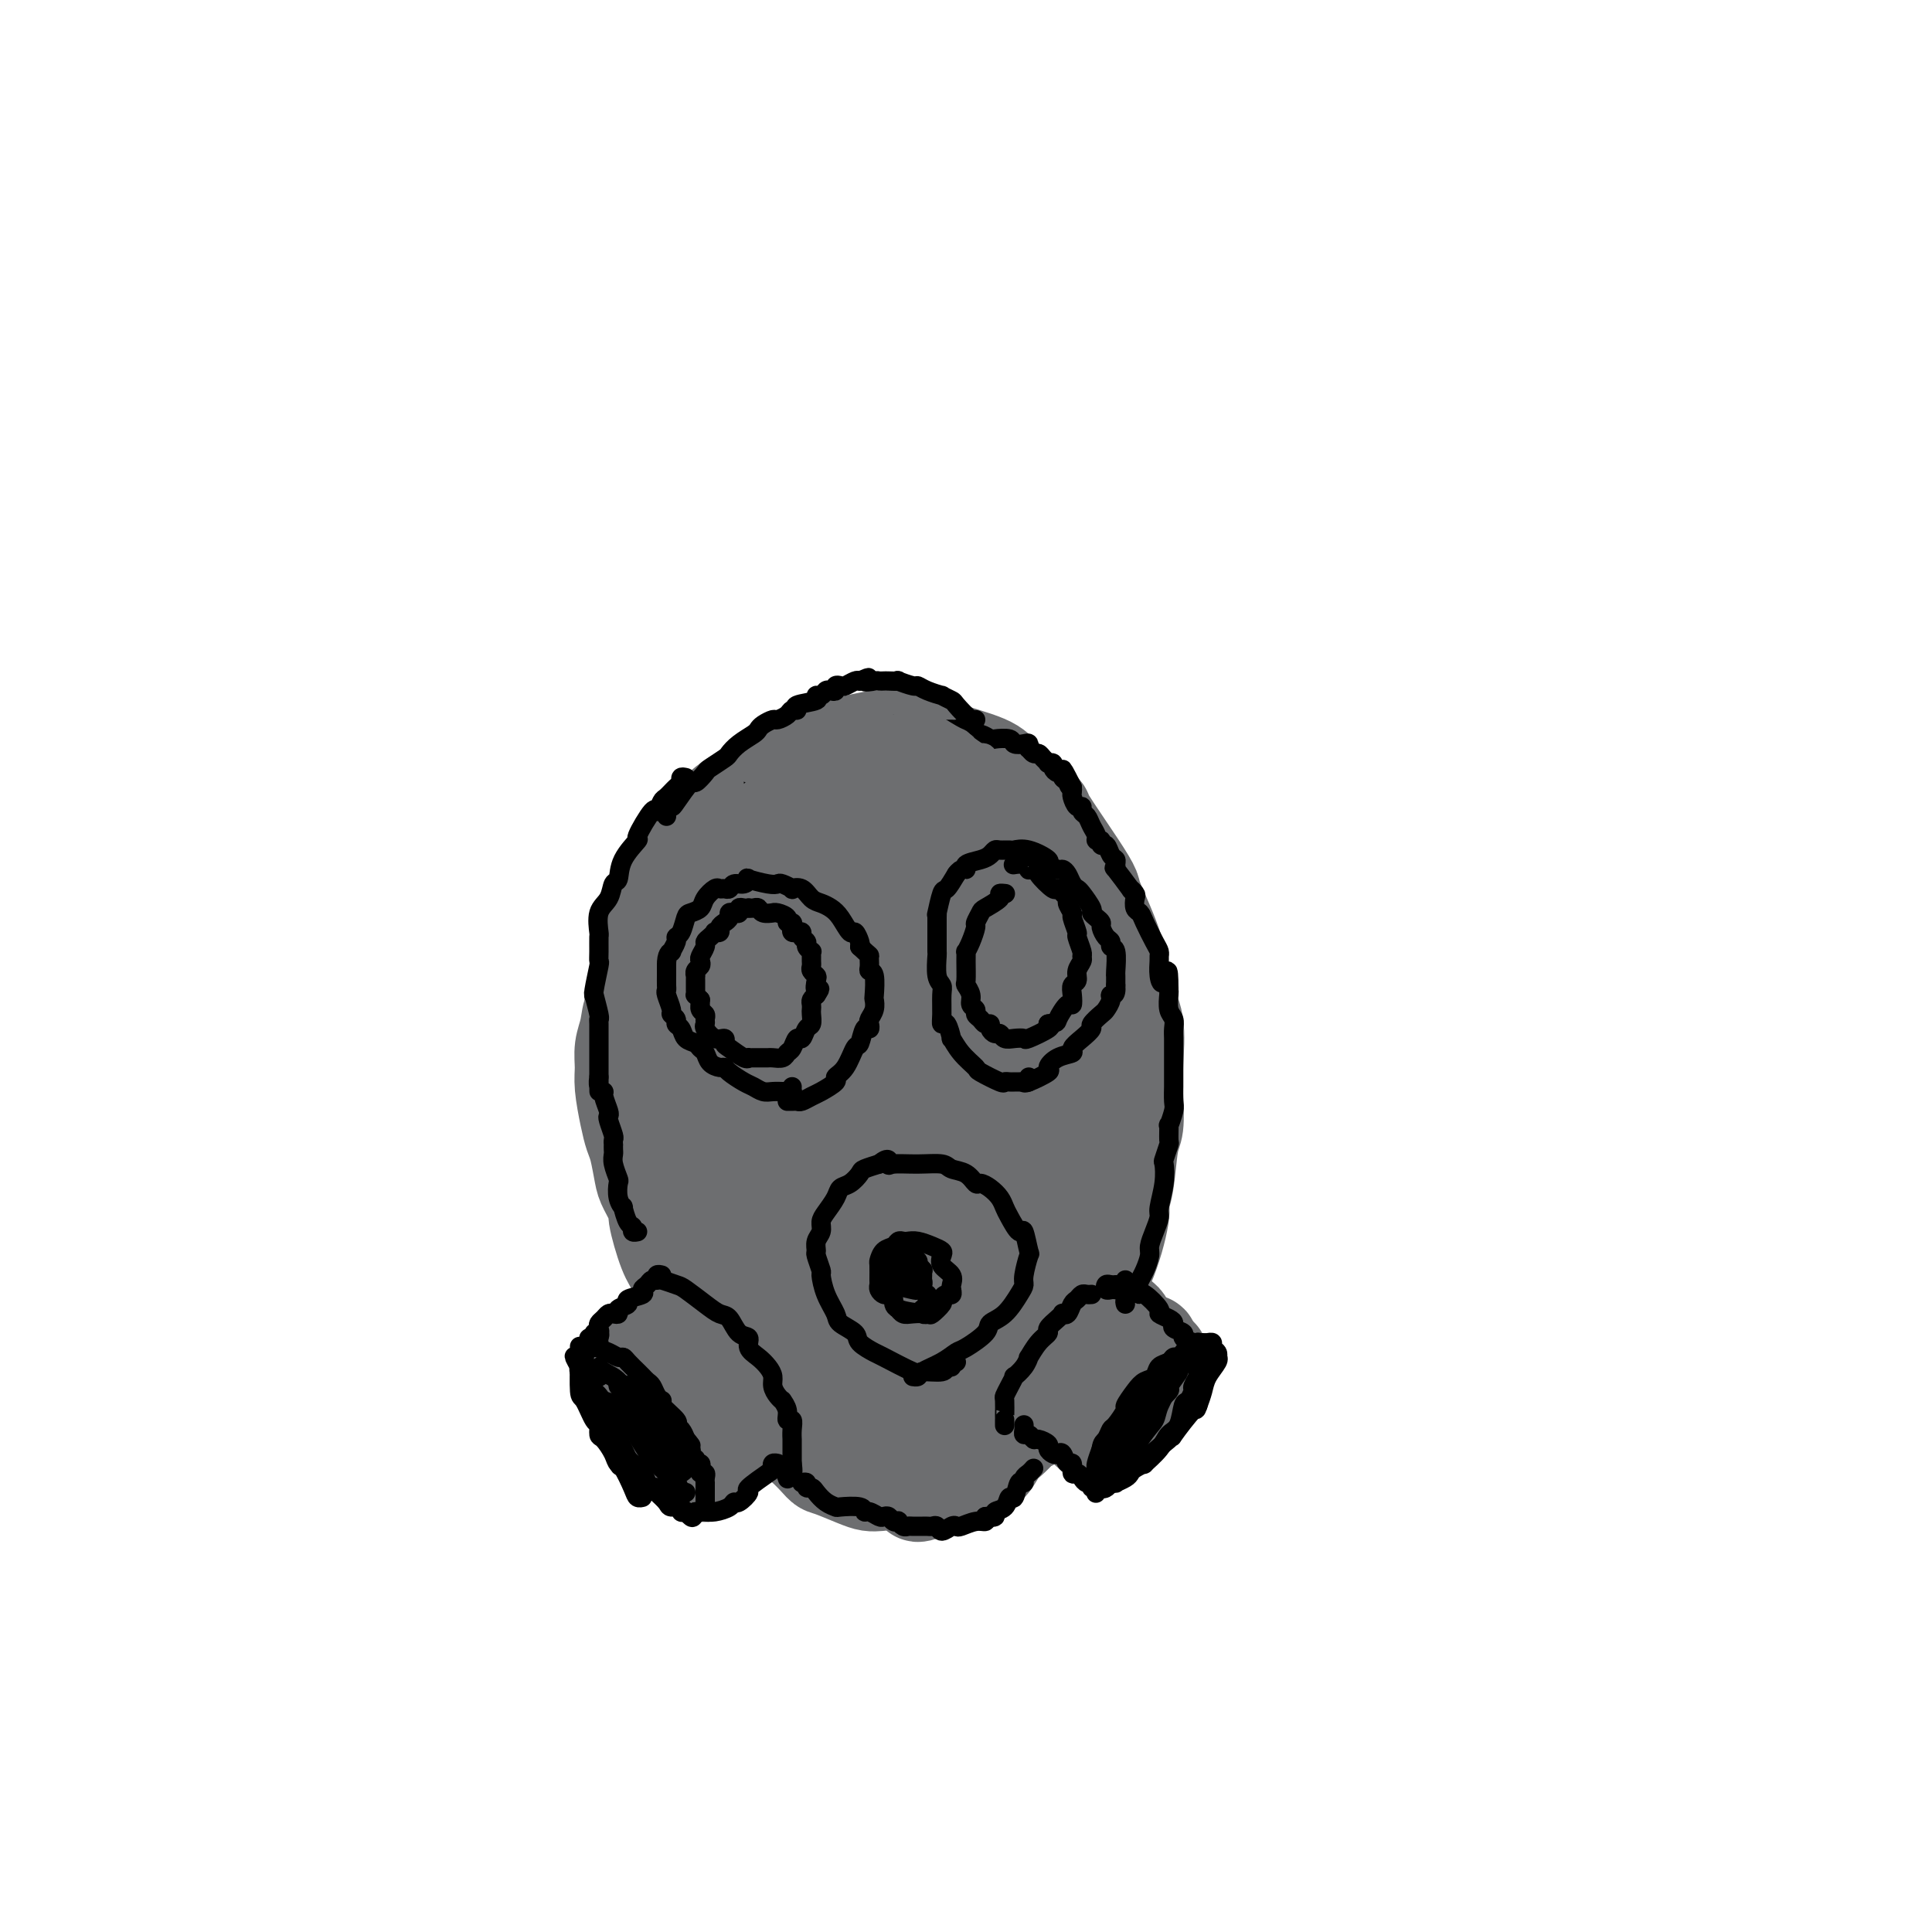 <svg viewBox='0 0 400 400' version='1.1' xmlns='http://www.w3.org/2000/svg' xmlns:xlink='http://www.w3.org/1999/xlink'><g fill='none' stroke='#6D6E70' stroke-width='20' stroke-linecap='round' stroke-linejoin='round'><path d='M182,307c-0.646,0.054 -1.293,0.109 -2,0c-0.707,-0.109 -1.475,-0.381 -3,-1c-1.525,-0.619 -3.806,-1.585 -5,-2c-1.194,-0.415 -1.300,-0.278 -2,-1c-0.700,-0.722 -1.995,-2.302 -4,-4c-2.005,-1.698 -4.721,-3.515 -6,-5c-1.279,-1.485 -1.120,-2.638 -2,-5c-0.880,-2.362 -2.798,-5.934 -4,-8c-1.202,-2.066 -1.686,-2.625 -2,-3c-0.314,-0.375 -0.457,-0.564 -2,-4c-1.543,-3.436 -4.487,-10.117 -6,-14c-1.513,-3.883 -1.596,-4.969 -2,-6c-0.404,-1.031 -1.130,-2.009 -2,-5c-0.870,-2.991 -1.883,-7.997 -3,-12c-1.117,-4.003 -2.338,-7.004 -3,-9c-0.662,-1.996 -0.763,-2.987 -1,-5c-0.237,-2.013 -0.608,-5.046 -1,-7c-0.392,-1.954 -0.806,-2.828 -1,-4c-0.194,-1.172 -0.169,-2.642 0,-4c0.169,-1.358 0.482,-2.604 1,-5c0.518,-2.396 1.241,-5.942 2,-8c0.759,-2.058 1.553,-2.630 2,-4c0.447,-1.370 0.546,-3.540 1,-5c0.454,-1.460 1.263,-2.211 2,-3c0.737,-0.789 1.403,-1.616 2,-3c0.597,-1.384 1.125,-3.326 2,-5c0.875,-1.674 2.096,-3.081 3,-4c0.904,-0.919 1.490,-1.349 2,-2c0.510,-0.651 0.945,-1.521 3,-3c2.055,-1.479 5.730,-3.565 8,-5c2.270,-1.435 3.135,-2.217 4,-3'/><path d='M163,158c4.026,-3.034 4.092,-2.119 5,-2c0.908,0.119 2.658,-0.558 4,-1c1.342,-0.442 2.275,-0.649 4,-1c1.725,-0.351 4.241,-0.845 5,-1c0.759,-0.155 -0.238,0.029 1,0c1.238,-0.029 4.712,-0.273 7,0c2.288,0.273 3.392,1.061 6,2c2.608,0.939 6.722,2.027 9,3c2.278,0.973 2.721,1.831 4,3c1.279,1.169 3.394,2.649 5,4c1.606,1.351 2.704,2.572 3,3c0.296,0.428 -0.208,0.064 1,2c1.208,1.936 4.129,6.173 6,9c1.871,2.827 2.691,4.244 3,5c0.309,0.756 0.107,0.850 1,3c0.893,2.150 2.880,6.355 4,10c1.120,3.645 1.373,6.731 2,9c0.627,2.269 1.629,3.723 2,6c0.371,2.277 0.111,5.379 0,8c-0.111,2.621 -0.072,4.762 0,7c0.072,2.238 0.179,4.575 0,6c-0.179,1.425 -0.644,1.940 -1,4c-0.356,2.060 -0.604,5.665 -1,8c-0.396,2.335 -0.939,3.400 -1,4c-0.061,0.600 0.362,0.735 0,3c-0.362,2.265 -1.509,6.659 -3,10c-1.491,3.341 -3.328,5.627 -4,7c-0.672,1.373 -0.180,1.832 -1,3c-0.820,1.168 -2.951,3.045 -4,4c-1.049,0.955 -1.014,0.987 -2,2c-0.986,1.013 -2.993,3.006 -5,5'/><path d='M213,283c-2.529,3.325 -0.853,1.138 -1,1c-0.147,-0.138 -2.118,1.771 -4,3c-1.882,1.229 -3.676,1.776 -6,3c-2.324,1.224 -5.178,3.124 -7,4c-1.822,0.876 -2.611,0.728 -4,1c-1.389,0.272 -3.376,0.964 -5,1c-1.624,0.036 -2.884,-0.583 -4,-1c-1.116,-0.417 -2.086,-0.631 -3,-1c-0.914,-0.369 -1.771,-0.892 -3,-2c-1.229,-1.108 -2.829,-2.799 -4,-4c-1.171,-1.201 -1.913,-1.911 -3,-3c-1.087,-1.089 -2.520,-2.555 -4,-5c-1.480,-2.445 -3.009,-5.868 -4,-8c-0.991,-2.132 -1.445,-2.972 -2,-5c-0.555,-2.028 -1.210,-5.243 -2,-8c-0.790,-2.757 -1.713,-5.057 -2,-7c-0.287,-1.943 0.062,-3.531 0,-6c-0.062,-2.469 -0.536,-5.819 -1,-8c-0.464,-2.181 -0.918,-3.193 -1,-5c-0.082,-1.807 0.210,-4.408 0,-6c-0.210,-1.592 -0.921,-2.175 -1,-4c-0.079,-1.825 0.474,-4.894 1,-8c0.526,-3.106 1.026,-6.250 1,-7c-0.026,-0.750 -0.577,0.895 0,-2c0.577,-2.895 2.281,-10.329 3,-13c0.719,-2.671 0.451,-0.577 1,-1c0.549,-0.423 1.915,-3.362 3,-5c1.085,-1.638 1.889,-1.975 3,-3c1.111,-1.025 2.530,-2.737 4,-4c1.470,-1.263 2.991,-2.075 5,-3c2.009,-0.925 4.504,-1.962 7,-3'/><path d='M180,174c1.754,-0.926 0.139,-0.240 1,0c0.861,0.240 4.199,0.034 7,0c2.801,-0.034 5.064,0.102 7,1c1.936,0.898 3.543,2.556 5,5c1.457,2.444 2.763,5.673 4,8c1.237,2.327 2.403,3.751 3,6c0.597,2.249 0.624,5.322 1,8c0.376,2.678 1.100,4.960 1,9c-0.100,4.040 -1.023,9.839 -2,13c-0.977,3.161 -2.007,3.684 -3,5c-0.993,1.316 -1.950,3.427 -3,5c-1.050,1.573 -2.194,2.610 -3,3c-0.806,0.390 -1.276,0.132 -3,0c-1.724,-0.132 -4.704,-0.138 -7,0c-2.296,0.138 -3.910,0.421 -6,0c-2.090,-0.421 -4.658,-1.547 -6,-2c-1.342,-0.453 -1.459,-0.234 -5,-2c-3.541,-1.766 -10.505,-5.516 -14,-8c-3.495,-2.484 -3.521,-3.703 -4,-6c-0.479,-2.297 -1.411,-5.673 -2,-8c-0.589,-2.327 -0.834,-3.604 -1,-5c-0.166,-1.396 -0.253,-2.909 0,-5c0.253,-2.091 0.847,-4.760 1,-6c0.153,-1.240 -0.135,-1.053 1,-3c1.135,-1.947 3.692,-6.030 6,-9c2.308,-2.970 4.368,-4.829 6,-6c1.632,-1.171 2.835,-1.653 6,-3c3.165,-1.347 8.292,-3.557 13,-4c4.708,-0.443 8.998,0.881 12,2c3.002,1.119 4.715,2.034 6,4c1.285,1.966 2.143,4.983 3,8'/><path d='M204,184c1.720,1.400 1.519,-1.100 2,3c0.481,4.100 1.643,14.801 2,21c0.357,6.199 -0.090,7.897 0,11c0.090,3.103 0.716,7.610 0,14c-0.716,6.390 -2.775,14.661 -4,19c-1.225,4.339 -1.616,4.745 -3,7c-1.384,2.255 -3.760,6.359 -6,9c-2.240,2.641 -4.344,3.818 -6,5c-1.656,1.182 -2.864,2.368 -5,3c-2.136,0.632 -5.201,0.709 -6,1c-0.799,0.291 0.666,0.796 -1,0c-1.666,-0.796 -6.464,-2.891 -9,-4c-2.536,-1.109 -2.811,-1.231 -5,-6c-2.189,-4.769 -6.291,-14.185 -8,-21c-1.709,-6.815 -1.025,-11.029 -1,-13c0.025,-1.971 -0.608,-1.698 0,-5c0.608,-3.302 2.458,-10.177 3,-13c0.542,-2.823 -0.225,-1.594 3,-5c3.225,-3.406 10.440,-11.448 14,-15c3.560,-3.552 3.463,-2.613 6,-3c2.537,-0.387 7.708,-2.099 12,-3c4.292,-0.901 7.704,-0.990 11,4c3.296,4.990 6.476,15.059 8,21c1.524,5.941 1.392,7.755 1,12c-0.392,4.245 -1.045,10.922 -2,16c-0.955,5.078 -2.214,8.557 -4,12c-1.786,3.443 -4.100,6.851 -6,10c-1.900,3.149 -3.386,6.040 -6,9c-2.614,2.960 -6.358,5.989 -9,8c-2.642,2.011 -4.184,3.003 -6,3c-1.816,-0.003 -3.908,-1.002 -6,-2'/><path d='M173,282c-2.929,-3.255 -4.250,-11.892 -5,-17c-0.750,-5.108 -0.927,-6.687 -1,-11c-0.073,-4.313 -0.040,-11.359 0,-16c0.040,-4.641 0.089,-6.877 1,-10c0.911,-3.123 2.685,-7.133 4,-10c1.315,-2.867 2.171,-4.592 4,-7c1.829,-2.408 4.632,-5.500 7,-7c2.368,-1.500 4.301,-1.407 6,-2c1.699,-0.593 3.165,-1.870 6,2c2.835,3.870 7.038,12.887 9,18c1.962,5.113 1.681,6.323 2,10c0.319,3.677 1.238,9.822 1,14c-0.238,4.178 -1.634,6.388 -3,9c-1.366,2.612 -2.702,5.625 -4,8c-1.298,2.375 -2.558,4.111 -5,6c-2.442,1.889 -6.067,3.930 -9,5c-2.933,1.070 -5.174,1.171 -8,1c-2.826,-0.171 -6.238,-0.612 -9,-6c-2.762,-5.388 -4.874,-15.723 -6,-19c-1.126,-3.277 -1.265,0.503 -1,-4c0.265,-4.503 0.934,-17.289 2,-24c1.066,-6.711 2.529,-7.349 4,-9c1.471,-1.651 2.950,-4.316 5,-7c2.050,-2.684 4.672,-5.385 7,-7c2.328,-1.615 4.363,-2.142 6,-2c1.637,0.142 2.875,0.952 5,2c2.125,1.048 5.136,2.333 7,8c1.864,5.667 2.582,15.715 3,21c0.418,5.285 0.536,5.808 0,9c-0.536,3.192 -1.724,9.055 -3,13c-1.276,3.945 -2.638,5.973 -4,8'/><path d='M194,258c-2.079,5.487 -3.776,4.203 -6,5c-2.224,0.797 -4.976,3.675 -7,5c-2.024,1.325 -3.319,1.096 -5,0c-1.681,-1.096 -3.748,-3.058 -5,-4c-1.252,-0.942 -1.689,-0.862 -3,-4c-1.311,-3.138 -3.496,-9.492 -4,-16c-0.504,-6.508 0.672,-13.171 1,-16c0.328,-2.829 -0.193,-1.826 1,-3c1.193,-1.174 4.099,-4.525 5,-6c0.901,-1.475 -0.203,-1.076 1,-1c1.203,0.076 4.714,-0.173 7,2c2.286,2.173 3.347,6.768 4,8c0.653,1.232 0.899,-0.897 2,3c1.101,3.897 3.056,13.822 4,19c0.944,5.178 0.876,5.608 0,9c-0.876,3.392 -2.559,9.745 -4,13c-1.441,3.255 -2.641,3.411 -3,4c-0.359,0.589 0.123,1.610 -2,2c-2.123,0.390 -6.852,0.148 -9,0c-2.148,-0.148 -1.716,-0.203 -3,-2c-1.284,-1.797 -4.285,-5.337 -6,-8c-1.715,-2.663 -2.145,-4.451 -3,-7c-0.855,-2.549 -2.134,-5.861 -2,-11c0.134,-5.139 1.680,-12.106 3,-16c1.320,-3.894 2.413,-4.715 4,-7c1.587,-2.285 3.669,-6.035 6,-8c2.331,-1.965 4.912,-2.145 7,-2c2.088,0.145 3.683,0.616 5,1c1.317,0.384 2.354,0.680 4,3c1.646,2.320 3.899,6.663 5,10c1.101,3.337 1.051,5.669 1,8'/><path d='M192,239c0.726,5.446 -0.461,10.059 -1,13c-0.539,2.941 -0.432,4.208 -2,7c-1.568,2.792 -4.813,7.110 -6,9c-1.187,1.890 -0.318,1.354 -1,1c-0.682,-0.354 -2.915,-0.526 -4,-1c-1.085,-0.474 -1.023,-1.251 -1,-4c0.023,-2.749 0.006,-7.471 0,-10c-0.006,-2.529 -0.002,-2.865 0,-3c0.002,-0.135 0.001,-0.067 0,0'/><path d='M188,239c0.778,1.446 1.555,2.893 2,4c0.445,1.107 0.557,1.875 1,3c0.443,1.125 1.216,2.607 2,4c0.784,1.393 1.580,2.697 1,5c-0.580,2.303 -2.536,5.606 -4,8c-1.464,2.394 -2.437,3.880 -4,5c-1.563,1.120 -3.715,1.876 -5,2c-1.285,0.124 -1.704,-0.382 -3,-1c-1.296,-0.618 -3.469,-1.347 -5,-3c-1.531,-1.653 -2.418,-4.230 -3,-7c-0.582,-2.770 -0.857,-5.733 -1,-9c-0.143,-3.267 -0.154,-6.838 0,-10c0.154,-3.162 0.474,-5.915 2,-11c1.526,-5.085 4.259,-12.502 7,-18c2.741,-5.498 5.491,-9.077 7,-11c1.509,-1.923 1.776,-2.190 4,-4c2.224,-1.810 6.404,-5.163 8,-7c1.596,-1.837 0.609,-2.158 3,-2c2.391,0.158 8.160,0.796 11,2c2.840,1.204 2.750,2.973 3,4c0.250,1.027 0.838,1.313 2,4c1.162,2.687 2.897,7.777 4,12c1.103,4.223 1.573,7.579 2,10c0.427,2.421 0.809,3.907 1,8c0.191,4.093 0.190,10.794 0,15c-0.190,4.206 -0.567,5.918 -1,8c-0.433,2.082 -0.920,4.533 -2,7c-1.080,2.467 -2.753,4.950 -4,7c-1.247,2.050 -2.066,3.667 -3,5c-0.934,1.333 -1.981,2.381 -3,3c-1.019,0.619 -2.009,0.810 -3,1'/><path d='M207,273c-2.405,2.786 -1.917,1.750 -2,-1c-0.083,-2.750 -0.738,-7.214 -1,-9c-0.262,-1.786 -0.131,-0.893 0,0'/><path d='M214,213c1.316,0.771 2.631,1.541 3,2c0.369,0.459 -0.209,0.605 0,2c0.209,1.395 1.204,4.038 2,7c0.796,2.962 1.393,6.243 2,9c0.607,2.757 1.222,4.992 1,8c-0.222,3.008 -1.283,6.791 -2,9c-0.717,2.209 -1.091,2.845 -1,4c0.091,1.155 0.648,2.827 -2,8c-2.648,5.173 -8.500,13.845 -12,18c-3.500,4.155 -4.650,3.794 -6,4c-1.350,0.206 -2.902,0.978 -4,1c-1.098,0.022 -1.742,-0.708 -2,-1c-0.258,-0.292 -0.129,-0.146 0,0'/><path d='M146,209c0.437,-0.180 0.875,-0.359 0,0c-0.875,0.359 -3.062,1.257 -4,2c-0.938,0.743 -0.625,1.331 -1,2c-0.375,0.669 -1.436,1.420 -2,2c-0.564,0.580 -0.631,0.990 -1,4c-0.369,3.010 -1.042,8.619 -1,13c0.042,4.381 0.797,7.532 1,9c0.203,1.468 -0.148,1.253 0,2c0.148,0.747 0.795,2.456 1,3c0.205,0.544 -0.032,-0.079 1,4c1.032,4.079 3.335,12.858 5,18c1.665,5.142 2.694,6.646 4,9c1.306,2.354 2.890,5.557 4,7c1.110,1.443 1.746,1.127 2,1c0.254,-0.127 0.127,-0.063 0,0'/><path d='M135,206c-0.295,0.059 -0.589,0.119 -1,0c-0.411,-0.119 -0.937,-0.416 -1,0c-0.063,0.416 0.337,1.546 0,2c-0.337,0.454 -1.412,0.233 -2,1c-0.588,0.767 -0.691,2.522 -1,4c-0.309,1.478 -0.826,2.679 -1,4c-0.174,1.321 -0.005,2.763 0,4c0.005,1.237 -0.153,2.267 0,4c0.153,1.733 0.617,4.167 1,6c0.383,1.833 0.685,3.066 1,4c0.315,0.934 0.643,1.568 1,3c0.357,1.432 0.743,3.661 1,5c0.257,1.339 0.386,1.787 1,3c0.614,1.213 1.712,3.190 2,4c0.288,0.810 -0.233,0.454 0,2c0.233,1.546 1.219,4.996 2,7c0.781,2.004 1.357,2.562 2,4c0.643,1.438 1.355,3.756 2,5c0.645,1.244 1.225,1.412 2,2c0.775,0.588 1.744,1.594 2,2c0.256,0.406 -0.203,0.212 0,1c0.203,0.788 1.068,2.560 2,4c0.932,1.440 1.929,2.549 3,4c1.071,1.451 2.214,3.244 3,4c0.786,0.756 1.215,0.476 2,1c0.785,0.524 1.926,1.853 3,3c1.074,1.147 2.081,2.111 3,3c0.919,0.889 1.752,1.702 2,2c0.248,0.298 -0.087,0.080 1,1c1.087,0.920 3.596,2.977 5,4c1.404,1.023 1.702,1.011 2,1'/><path d='M172,300c3.022,2.333 1.578,0.667 1,0c-0.578,-0.667 -0.289,-0.333 0,0'/><path d='M163,280c-0.557,0.171 -1.114,0.342 -1,1c0.114,0.658 0.900,1.802 2,3c1.100,1.198 2.514,2.451 3,3c0.486,0.549 0.045,0.393 1,1c0.955,0.607 3.305,1.978 5,3c1.695,1.022 2.735,1.696 4,2c1.265,0.304 2.756,0.239 4,0c1.244,-0.239 2.241,-0.652 3,-1c0.759,-0.348 1.281,-0.632 2,-1c0.719,-0.368 1.634,-0.819 2,-1c0.366,-0.181 0.183,-0.090 0,0'/><path d='M178,294c0.477,-0.091 0.954,-0.181 1,0c0.046,0.181 -0.339,0.635 0,1c0.339,0.365 1.403,0.642 2,1c0.597,0.358 0.726,0.798 1,1c0.274,0.202 0.693,0.168 1,0c0.307,-0.168 0.503,-0.468 1,-1c0.497,-0.532 1.296,-1.295 2,-2c0.704,-0.705 1.313,-1.352 2,-2c0.687,-0.648 1.452,-1.297 2,-2c0.548,-0.703 0.878,-1.458 1,-2c0.122,-0.542 0.035,-0.869 0,-1c-0.035,-0.131 -0.017,-0.065 0,0'/><path d='M184,294c0.033,0.335 0.065,0.670 0,1c-0.065,0.330 -0.229,0.655 0,1c0.229,0.345 0.851,0.709 1,1c0.149,0.291 -0.175,0.508 0,1c0.175,0.492 0.849,1.260 1,2c0.151,0.740 -0.222,1.453 0,2c0.222,0.547 1.039,0.928 2,1c0.961,0.072 2.064,-0.165 3,0c0.936,0.165 1.704,0.732 2,1c0.296,0.268 0.122,0.236 1,0c0.878,-0.236 2.810,-0.677 4,-1c1.190,-0.323 1.639,-0.530 2,-1c0.361,-0.470 0.636,-1.203 1,-2c0.364,-0.797 0.818,-1.656 1,-2c0.182,-0.344 0.091,-0.172 0,0'/><path d='M184,298c-0.477,0.303 -0.954,0.606 -1,1c-0.046,0.394 0.338,0.879 1,2c0.662,1.121 1.603,2.876 2,4c0.397,1.124 0.252,1.616 1,2c0.748,0.384 2.391,0.662 3,1c0.609,0.338 0.184,0.738 0,1c-0.184,0.262 -0.126,0.385 1,0c1.126,-0.385 3.321,-1.280 5,-2c1.679,-0.720 2.842,-1.265 4,-2c1.158,-0.735 2.312,-1.659 3,-2c0.688,-0.341 0.911,-0.097 1,0c0.089,0.097 0.045,0.049 0,0'/><path d='M187,303c0.382,0.608 0.765,1.217 1,2c0.235,0.783 0.323,1.742 1,2c0.677,0.258 1.942,-0.185 2,0c0.058,0.185 -1.092,0.998 0,1c1.092,0.002 4.424,-0.806 6,-1c1.576,-0.194 1.395,0.225 2,0c0.605,-0.225 1.996,-1.096 3,-2c1.004,-0.904 1.621,-1.843 2,-2c0.379,-0.157 0.521,0.466 1,0c0.479,-0.466 1.295,-2.022 2,-3c0.705,-0.978 1.298,-1.378 2,-2c0.702,-0.622 1.511,-1.467 2,-2c0.489,-0.533 0.656,-0.753 1,-1c0.344,-0.247 0.866,-0.521 1,-1c0.134,-0.479 -0.119,-1.162 0,-2c0.119,-0.838 0.609,-1.831 1,-2c0.391,-0.169 0.683,0.485 1,0c0.317,-0.485 0.658,-2.111 1,-3c0.342,-0.889 0.684,-1.042 1,-2c0.316,-0.958 0.605,-2.722 1,-4c0.395,-1.278 0.894,-2.072 1,-3c0.106,-0.928 -0.182,-1.992 0,-3c0.182,-1.008 0.833,-1.961 1,-3c0.167,-1.039 -0.151,-2.165 0,-3c0.151,-0.835 0.773,-1.379 1,-2c0.227,-0.621 0.061,-1.318 0,-2c-0.061,-0.682 -0.016,-1.348 0,-2c0.016,-0.652 0.004,-1.288 0,-2c-0.004,-0.712 -0.001,-1.499 0,-3c0.001,-1.501 0.000,-3.714 0,-5c-0.000,-1.286 -0.000,-1.643 0,-2'/><path d='M221,251c0.309,-4.249 0.083,-1.373 0,-1c-0.083,0.373 -0.022,-1.757 0,-3c0.022,-1.243 0.006,-1.600 0,-2c-0.006,-0.400 -0.003,-0.843 0,-1c0.003,-0.157 0.004,-0.028 0,-1c-0.004,-0.972 -0.015,-3.044 0,-4c0.015,-0.956 0.057,-0.795 0,-1c-0.057,-0.205 -0.211,-0.775 0,-1c0.211,-0.225 0.788,-0.105 1,0c0.212,0.105 0.060,0.195 0,1c-0.060,0.805 -0.029,2.324 0,3c0.029,0.676 0.057,0.507 0,2c-0.057,1.493 -0.198,4.646 0,7c0.198,2.354 0.734,3.908 1,5c0.266,1.092 0.263,1.722 0,3c-0.263,1.278 -0.786,3.204 -1,5c-0.214,1.796 -0.117,3.463 0,4c0.117,0.537 0.256,-0.054 0,1c-0.256,1.054 -0.906,3.753 -1,5c-0.094,1.247 0.367,1.041 0,2c-0.367,0.959 -1.562,3.084 -2,4c-0.438,0.916 -0.117,0.624 -1,2c-0.883,1.376 -2.969,4.420 -4,6c-1.031,1.580 -1.008,1.695 -1,2c0.008,0.305 0.002,0.802 0,1c-0.002,0.198 -0.001,0.099 0,0'/><path d='M208,293c-0.402,0.432 -0.803,0.864 -1,1c-0.197,0.136 -0.188,-0.024 0,0c0.188,0.024 0.556,0.233 1,0c0.444,-0.233 0.966,-0.907 2,-2c1.034,-1.093 2.581,-2.604 3,-3c0.419,-0.396 -0.291,0.322 0,-1c0.291,-1.322 1.584,-4.685 2,-6c0.416,-1.315 -0.046,-0.583 0,-1c0.046,-0.417 0.601,-1.982 1,-3c0.399,-1.018 0.643,-1.489 1,-4c0.357,-2.511 0.828,-7.062 1,-10c0.172,-2.938 0.046,-4.262 0,-5c-0.046,-0.738 -0.012,-0.891 0,-2c0.012,-1.109 0.004,-3.174 0,-4c-0.004,-0.826 -0.002,-0.413 0,0'/><path d='M218,234c0.301,0.139 0.601,0.278 1,1c0.399,0.722 0.895,2.027 1,3c0.105,0.973 -0.182,1.614 0,3c0.182,1.386 0.833,3.518 1,5c0.167,1.482 -0.151,2.315 0,4c0.151,1.685 0.772,4.221 1,6c0.228,1.779 0.061,2.799 0,4c-0.061,1.201 -0.018,2.583 0,4c0.018,1.417 0.012,2.870 0,4c-0.012,1.130 -0.031,1.939 0,3c0.031,1.061 0.110,2.375 0,3c-0.110,0.625 -0.411,0.560 -1,2c-0.589,1.440 -1.468,4.386 -2,6c-0.532,1.614 -0.717,1.897 -1,3c-0.283,1.103 -0.663,3.028 -1,4c-0.337,0.972 -0.629,0.993 -1,1c-0.371,0.007 -0.820,0.002 -1,0c-0.180,-0.002 -0.090,-0.001 0,0'/><path d='M222,265c-0.002,0.221 -0.005,0.442 0,1c0.005,0.558 0.016,1.452 0,2c-0.016,0.548 -0.059,0.751 0,2c0.059,1.249 0.219,3.546 0,5c-0.219,1.454 -0.816,2.067 -1,3c-0.184,0.933 0.046,2.188 0,3c-0.046,0.812 -0.366,1.180 -1,2c-0.634,0.820 -1.581,2.090 -2,3c-0.419,0.910 -0.308,1.459 -1,3c-0.692,1.541 -2.185,4.073 -3,5c-0.815,0.927 -0.950,0.250 -1,0c-0.050,-0.250 -0.014,-0.071 0,0c0.014,0.071 0.007,0.036 0,0'/><path d='M137,278c0.293,0.430 0.585,0.860 1,1c0.415,0.140 0.952,-0.011 1,0c0.048,0.011 -0.394,0.185 0,1c0.394,0.815 1.622,2.271 2,3c0.378,0.729 -0.095,0.731 0,1c0.095,0.269 0.757,0.804 1,1c0.243,0.196 0.065,0.053 0,0c-0.065,-0.053 -0.019,-0.015 0,0c0.019,0.015 0.009,0.008 0,0'/><path d='M139,275c-0.421,0.428 -0.842,0.857 -1,1c-0.158,0.143 -0.054,0.001 0,0c0.054,-0.001 0.059,0.139 0,1c-0.059,0.861 -0.181,2.444 0,4c0.181,1.556 0.664,3.085 1,4c0.336,0.915 0.525,1.216 1,2c0.475,0.784 1.237,2.053 2,3c0.763,0.947 1.529,1.574 2,2c0.471,0.426 0.648,0.650 1,1c0.352,0.350 0.878,0.826 1,1c0.122,0.174 -0.159,0.047 0,0c0.159,-0.047 0.760,-0.013 1,0c0.240,0.013 0.120,0.007 0,0'/><path d='M142,284c0.004,0.542 0.008,1.084 0,1c-0.008,-0.084 -0.027,-0.794 0,0c0.027,0.794 0.101,3.092 0,4c-0.101,0.908 -0.377,0.425 0,1c0.377,0.575 1.408,2.206 2,3c0.592,0.794 0.746,0.749 1,1c0.254,0.251 0.607,0.798 1,1c0.393,0.202 0.827,0.058 1,0c0.173,-0.058 0.087,-0.029 0,0'/><path d='M143,282c0.000,0.417 0.000,0.833 0,1c0.000,0.167 0.000,0.083 0,0'/><path d='M143,283c-0.425,-0.121 -0.849,-0.243 -1,0c-0.151,0.243 -0.027,0.849 0,1c0.027,0.151 -0.043,-0.154 0,0c0.043,0.154 0.197,0.767 0,1c-0.197,0.233 -0.747,0.086 -1,0c-0.253,-0.086 -0.209,-0.110 0,0c0.209,0.110 0.581,0.354 1,2c0.419,1.646 0.883,4.693 1,6c0.117,1.307 -0.112,0.872 0,1c0.112,0.128 0.566,0.818 1,1c0.434,0.182 0.848,-0.143 1,0c0.152,0.143 0.044,0.755 0,1c-0.044,0.245 -0.022,0.122 0,0'/><path d='M137,287c-0.005,-0.059 -0.010,-0.117 0,0c0.010,0.117 0.034,0.410 0,1c-0.034,0.590 -0.128,1.479 0,2c0.128,0.521 0.478,0.676 1,2c0.522,1.324 1.218,3.818 2,5c0.782,1.182 1.652,1.052 2,1c0.348,-0.052 0.174,-0.026 0,0'/><path d='M133,282c-0.276,-0.044 -0.553,-0.087 -1,0c-0.447,0.087 -1.066,0.305 -1,1c0.066,0.695 0.817,1.868 1,2c0.183,0.132 -0.201,-0.776 0,0c0.201,0.776 0.988,3.236 1,4c0.012,0.764 -0.749,-0.170 0,1c0.749,1.170 3.010,4.443 4,6c0.990,1.557 0.710,1.398 1,2c0.290,0.602 1.150,1.966 2,3c0.850,1.034 1.690,1.740 2,2c0.310,0.260 0.088,0.074 0,0c-0.088,-0.074 -0.044,-0.037 0,0'/><path d='M133,285c-0.130,0.224 -0.259,0.449 0,1c0.259,0.551 0.907,1.430 1,2c0.093,0.570 -0.367,0.832 0,2c0.367,1.168 1.562,3.241 2,4c0.438,0.759 0.119,0.204 1,1c0.881,0.796 2.961,2.942 4,4c1.039,1.058 1.035,1.029 1,1c-0.035,-0.029 -0.102,-0.059 0,0c0.102,0.059 0.374,0.208 1,0c0.626,-0.208 1.608,-0.774 2,-1c0.392,-0.226 0.196,-0.113 0,0'/><path d='M146,302c-0.002,-0.109 -0.005,-0.217 0,0c0.005,0.217 0.016,0.760 0,1c-0.016,0.240 -0.061,0.178 0,0c0.061,-0.178 0.226,-0.472 1,-1c0.774,-0.528 2.155,-1.291 3,-2c0.845,-0.709 1.154,-1.365 2,-2c0.846,-0.635 2.228,-1.248 3,-2c0.772,-0.752 0.935,-1.643 1,-2c0.065,-0.357 0.033,-0.178 0,0'/><path d='M147,304c-0.362,0.392 -0.724,0.785 -1,1c-0.276,0.215 -0.466,0.254 1,-1c1.466,-1.254 4.587,-3.799 6,-5c1.413,-1.201 1.118,-1.057 1,-1c-0.118,0.057 -0.059,0.029 0,0'/><path d='M220,278c0.025,-0.319 0.051,-0.637 0,-1c-0.051,-0.363 -0.178,-0.770 0,-1c0.178,-0.230 0.659,-0.282 1,0c0.341,0.282 0.540,0.899 1,1c0.460,0.101 1.181,-0.313 2,0c0.819,0.313 1.735,1.352 2,2c0.265,0.648 -0.121,0.905 0,1c0.121,0.095 0.749,0.027 1,0c0.251,-0.027 0.126,-0.014 0,0'/><path d='M224,271c0.325,-0.008 0.650,-0.016 1,0c0.350,0.016 0.724,0.058 1,0c0.276,-0.058 0.455,-0.214 1,0c0.545,0.214 1.456,0.799 2,1c0.544,0.201 0.720,0.019 1,0c0.280,-0.019 0.663,0.125 1,1c0.337,0.875 0.626,2.482 1,3c0.374,0.518 0.831,-0.053 1,0c0.169,0.053 0.048,0.729 0,1c-0.048,0.271 -0.024,0.135 0,0'/><path d='M227,272c0.331,0.002 0.662,0.005 1,0c0.338,-0.005 0.682,-0.016 1,0c0.318,0.016 0.611,0.060 1,0c0.389,-0.060 0.875,-0.224 1,0c0.125,0.224 -0.111,0.834 0,1c0.111,0.166 0.569,-0.114 1,0c0.431,0.114 0.833,0.623 1,1c0.167,0.377 0.097,0.624 0,1c-0.097,0.376 -0.222,0.881 0,1c0.222,0.119 0.793,-0.148 1,0c0.207,0.148 0.052,0.711 0,1c-0.052,0.289 -0.002,0.303 0,1c0.002,0.697 -0.046,2.078 0,3c0.046,0.922 0.185,1.385 0,2c-0.185,0.615 -0.695,1.383 -1,2c-0.305,0.617 -0.406,1.084 -1,2c-0.594,0.916 -1.680,2.283 -2,3c-0.320,0.717 0.125,0.784 0,1c-0.125,0.216 -0.821,0.580 -1,1c-0.179,0.420 0.159,0.896 0,1c-0.159,0.104 -0.813,-0.166 -1,0c-0.187,0.166 0.094,0.766 0,1c-0.094,0.234 -0.564,0.101 -1,0c-0.436,-0.101 -0.839,-0.172 -1,0c-0.161,0.172 -0.081,0.586 0,1'/><path d='M226,295c-1.231,2.202 -0.309,0.707 0,0c0.309,-0.707 0.005,-0.626 1,-1c0.995,-0.374 3.290,-1.204 4,-2c0.710,-0.796 -0.164,-1.557 0,-2c0.164,-0.443 1.365,-0.566 2,-1c0.635,-0.434 0.705,-1.177 1,-2c0.295,-0.823 0.815,-1.726 1,-2c0.185,-0.274 0.034,0.080 0,0c-0.034,-0.080 0.047,-0.595 0,-1c-0.047,-0.405 -0.223,-0.700 0,-1c0.223,-0.300 0.843,-0.605 1,-1c0.157,-0.395 -0.150,-0.881 0,-1c0.150,-0.119 0.758,0.129 1,0c0.242,-0.129 0.117,-0.634 0,-1c-0.117,-0.366 -0.226,-0.591 0,-1c0.226,-0.409 0.789,-1.001 1,-1c0.211,0.001 0.071,0.596 0,1c-0.071,0.404 -0.074,0.617 0,1c0.074,0.383 0.226,0.936 0,1c-0.226,0.064 -0.831,-0.361 -1,0c-0.169,0.361 0.099,1.509 0,2c-0.099,0.491 -0.565,0.324 -1,1c-0.435,0.676 -0.839,2.193 -1,3c-0.161,0.807 -0.081,0.903 0,1'/><path d='M235,288c-0.554,2.023 -0.938,2.581 -1,3c-0.062,0.419 0.197,0.698 0,1c-0.197,0.302 -0.852,0.626 -1,1c-0.148,0.374 0.211,0.796 0,1c-0.211,0.204 -0.992,0.188 -1,0c-0.008,-0.188 0.758,-0.547 1,-1c0.242,-0.453 -0.041,-0.998 0,-1c0.041,-0.002 0.404,0.539 0,1c-0.404,0.461 -1.575,0.841 -2,1c-0.425,0.159 -0.104,0.096 0,0c0.104,-0.096 -0.010,-0.226 0,0c0.010,0.226 0.144,0.806 0,1c-0.144,0.194 -0.564,0.000 -1,0c-0.436,-0.000 -0.887,0.192 -1,0c-0.113,-0.192 0.110,-0.769 0,-1c-0.110,-0.231 -0.555,-0.115 -1,0'/><path d='M228,294c-0.590,0.003 0.436,0.010 1,0c0.564,-0.010 0.667,-0.037 1,0c0.333,0.037 0.898,0.137 1,0c0.102,-0.137 -0.257,-0.510 0,-1c0.257,-0.490 1.131,-1.096 2,-2c0.869,-0.904 1.734,-2.106 2,-3c0.266,-0.894 -0.068,-1.478 0,-2c0.068,-0.522 0.539,-0.980 1,-1c0.461,-0.020 0.912,0.397 1,0c0.088,-0.397 -0.188,-1.609 0,-2c0.188,-0.391 0.839,0.039 1,0c0.161,-0.039 -0.166,-0.548 0,-1c0.166,-0.452 0.827,-0.848 1,-1c0.173,-0.152 -0.141,-0.062 0,0c0.141,0.062 0.738,0.094 1,0c0.262,-0.094 0.189,-0.313 0,0c-0.189,0.313 -0.496,1.159 -1,2c-0.504,0.841 -1.207,1.676 -2,3c-0.793,1.324 -1.676,3.139 -2,4c-0.324,0.861 -0.087,0.770 0,1c0.087,0.230 0.025,0.780 0,1c-0.025,0.220 -0.012,0.110 0,0'/></g>
<g fill='none' stroke='#000000' stroke-width='4' stroke-linecap='round' stroke-linejoin='round'><path d='M123,279c-0.401,-0.277 -0.803,-0.555 -1,-1c-0.197,-0.445 -0.191,-1.059 0,-1c0.191,0.059 0.566,0.790 1,1c0.434,0.210 0.929,-0.102 1,0c0.071,0.102 -0.280,0.618 0,1c0.280,0.382 1.192,0.631 2,1c0.808,0.369 1.512,0.858 2,1c0.488,0.142 0.761,-0.064 1,0c0.239,0.064 0.445,0.397 1,1c0.555,0.603 1.458,1.474 2,2c0.542,0.526 0.723,0.705 1,1c0.277,0.295 0.648,0.706 1,1c0.352,0.294 0.684,0.471 1,1c0.316,0.529 0.618,1.411 1,2c0.382,0.589 0.846,0.886 1,1c0.154,0.114 -0.002,0.044 0,0c0.002,-0.044 0.161,-0.062 0,0c-0.161,0.062 -0.643,0.204 0,1c0.643,0.796 2.409,2.244 3,3c0.591,0.756 0.005,0.819 0,1c-0.005,0.181 0.570,0.480 1,1c0.430,0.520 0.715,1.260 1,2'/><path d='M142,298c2.027,2.582 0.595,0.538 0,0c-0.595,-0.538 -0.351,0.429 0,1c0.351,0.571 0.811,0.745 1,1c0.189,0.255 0.107,0.589 0,1c-0.107,0.411 -0.239,0.897 0,1c0.239,0.103 0.848,-0.179 1,0c0.152,0.179 -0.152,0.818 0,1c0.152,0.182 0.759,-0.092 1,0c0.241,0.092 0.117,0.550 0,1c-0.117,0.450 -0.228,0.890 0,1c0.228,0.110 0.793,-0.111 1,0c0.207,0.111 0.055,0.555 0,1c-0.055,0.445 -0.015,0.893 0,1c0.015,0.107 0.004,-0.126 0,0c-0.004,0.126 -0.001,0.612 0,1c0.001,0.388 0.001,0.677 0,1c-0.001,0.323 -0.003,0.679 0,1c0.003,0.321 0.012,0.608 0,1c-0.012,0.392 -0.044,0.889 0,1c0.044,0.111 0.166,-0.162 0,0c-0.166,0.162 -0.619,0.761 -1,1c-0.381,0.239 -0.691,0.120 -1,0'/><path d='M144,313c-0.470,1.369 -0.646,1.291 -1,1c-0.354,-0.291 -0.887,-0.795 -1,-1c-0.113,-0.205 0.192,-0.109 0,0c-0.192,0.109 -0.881,0.233 -1,0c-0.119,-0.233 0.333,-0.822 0,-1c-0.333,-0.178 -1.452,0.055 -2,0c-0.548,-0.055 -0.527,-0.398 -1,-1c-0.473,-0.602 -1.441,-1.461 -2,-2c-0.559,-0.539 -0.709,-0.757 -1,-1c-0.291,-0.243 -0.722,-0.512 -1,-1c-0.278,-0.488 -0.403,-1.194 -1,-2c-0.597,-0.806 -1.667,-1.711 -2,-2c-0.333,-0.289 0.069,0.039 0,0c-0.069,-0.039 -0.610,-0.443 -1,-1c-0.390,-0.557 -0.629,-1.267 -1,-2c-0.371,-0.733 -0.873,-1.491 -1,-2c-0.127,-0.509 0.120,-0.770 0,-1c-0.120,-0.230 -0.607,-0.430 -1,-1c-0.393,-0.570 -0.693,-1.511 -1,-2c-0.307,-0.489 -0.621,-0.526 -1,-1c-0.379,-0.474 -0.823,-1.384 -1,-2c-0.177,-0.616 -0.086,-0.938 0,-1c0.086,-0.062 0.168,0.137 0,0c-0.168,-0.137 -0.585,-0.610 -1,-1c-0.415,-0.390 -0.828,-0.696 -1,-1c-0.172,-0.304 -0.102,-0.606 0,-1c0.102,-0.394 0.237,-0.879 0,-1c-0.237,-0.121 -0.847,0.122 -1,0c-0.153,-0.122 0.151,-0.610 0,-1c-0.151,-0.390 -0.757,-0.683 -1,-1c-0.243,-0.317 -0.121,-0.659 0,-1'/><path d='M120,283c-2.166,-3.870 -0.580,-1.545 0,-1c0.580,0.545 0.156,-0.691 0,-1c-0.156,-0.309 -0.042,0.309 0,0c0.042,-0.309 0.011,-1.545 0,-2c-0.011,-0.455 -0.003,-0.130 0,0c0.003,0.130 0.002,0.065 0,0'/><path d='M122,285c-0.521,-0.288 -1.041,-0.576 -1,0c0.041,0.576 0.645,2.015 1,3c0.355,0.985 0.461,1.514 1,3c0.539,1.486 1.510,3.928 2,5c0.490,1.072 0.498,0.774 1,2c0.502,1.226 1.497,3.975 2,5c0.503,1.025 0.513,0.327 1,1c0.487,0.673 1.450,2.716 2,4c0.550,1.284 0.687,1.807 1,2c0.313,0.193 0.804,0.055 1,0c0.196,-0.055 0.098,-0.028 0,0'/><path d='M123,288c0.357,0.318 0.715,0.637 1,1c0.285,0.363 0.499,0.771 1,1c0.501,0.229 1.291,0.279 2,1c0.709,0.721 1.339,2.111 2,3c0.661,0.889 1.353,1.275 2,2c0.647,0.725 1.249,1.788 2,3c0.751,1.212 1.652,2.573 3,4c1.348,1.427 3.145,2.918 4,4c0.855,1.082 0.769,1.753 1,2c0.231,0.247 0.780,0.071 1,0c0.220,-0.071 0.110,-0.035 0,0'/><path d='M128,287c-0.104,-0.560 -0.208,-1.119 0,-1c0.208,0.119 0.728,0.918 1,1c0.272,0.082 0.295,-0.553 1,0c0.705,0.553 2.090,2.292 3,3c0.910,0.708 1.344,0.384 2,1c0.656,0.616 1.533,2.172 2,3c0.467,0.828 0.522,0.929 1,2c0.478,1.071 1.378,3.114 2,4c0.622,0.886 0.965,0.616 1,1c0.035,0.384 -0.238,1.423 0,2c0.238,0.577 0.987,0.694 1,1c0.013,0.306 -0.711,0.802 -1,1c-0.289,0.198 -0.145,0.099 0,0'/><path d='M124,284c-0.024,-0.493 -0.048,-0.986 0,-1c0.048,-0.014 0.169,0.451 1,1c0.831,0.549 2.373,1.182 3,2c0.627,0.818 0.338,1.822 1,3c0.662,1.178 2.276,2.531 3,3c0.724,0.469 0.557,0.055 1,1c0.443,0.945 1.496,3.251 2,4c0.504,0.749 0.461,-0.058 1,1c0.539,1.058 1.661,3.982 2,5c0.339,1.018 -0.105,0.128 0,0c0.105,-0.128 0.759,0.504 1,1c0.241,0.496 0.069,0.856 0,1c-0.069,0.144 -0.034,0.072 0,0'/><path d='M124,285c0.083,0.024 0.166,0.048 0,0c-0.166,-0.048 -0.582,-0.167 -1,0c-0.418,0.167 -0.839,0.620 -1,1c-0.161,0.380 -0.064,0.688 0,1c0.064,0.312 0.094,0.629 0,1c-0.094,0.371 -0.312,0.797 0,2c0.312,1.203 1.154,3.183 2,5c0.846,1.817 1.695,3.471 2,4c0.305,0.529 0.067,-0.069 1,1c0.933,1.069 3.038,3.803 4,5c0.962,1.197 0.780,0.857 1,1c0.220,0.143 0.843,0.770 1,1c0.157,0.230 -0.150,0.062 0,0c0.150,-0.062 0.757,-0.018 1,0c0.243,0.018 0.121,0.009 0,0'/><path d='M121,281c-0.423,0.004 -0.846,0.009 -1,0c-0.154,-0.009 -0.039,-0.031 0,0c0.039,0.031 0.003,0.114 0,0c-0.003,-0.114 0.028,-0.425 0,1c-0.028,1.425 -0.113,4.585 0,6c0.113,1.415 0.424,1.084 1,2c0.576,0.916 1.415,3.078 2,4c0.585,0.922 0.915,0.605 1,1c0.085,0.395 -0.077,1.504 0,2c0.077,0.496 0.392,0.379 1,1c0.608,0.621 1.510,1.979 2,3c0.490,1.021 0.569,1.703 1,2c0.431,0.297 1.215,0.208 2,1c0.785,0.792 1.572,2.465 2,3c0.428,0.535 0.497,-0.068 1,0c0.503,0.068 1.439,0.807 2,1c0.561,0.193 0.745,-0.158 1,0c0.255,0.158 0.580,0.827 1,1c0.420,0.173 0.936,-0.150 1,0c0.064,0.150 -0.323,0.772 0,1c0.323,0.228 1.356,0.061 2,0c0.644,-0.061 0.898,-0.018 1,0c0.102,0.018 0.051,0.009 0,0'/><path d='M230,306c-0.440,-0.297 -0.880,-0.594 -1,-1c-0.120,-0.406 0.080,-0.922 0,-1c-0.080,-0.078 -0.440,0.283 0,-1c0.440,-1.283 1.680,-4.210 2,-5c0.320,-0.790 -0.279,0.557 0,0c0.279,-0.557 1.437,-3.019 2,-4c0.563,-0.981 0.532,-0.483 1,-1c0.468,-0.517 1.436,-2.051 2,-3c0.564,-0.949 0.725,-1.315 1,-2c0.275,-0.685 0.665,-1.689 1,-2c0.335,-0.311 0.615,0.070 1,0c0.385,-0.070 0.877,-0.592 1,-1c0.123,-0.408 -0.121,-0.702 0,-1c0.121,-0.298 0.606,-0.602 1,-1c0.394,-0.398 0.697,-0.891 1,-1c0.303,-0.109 0.606,0.167 1,0c0.394,-0.167 0.879,-0.777 1,-1c0.121,-0.223 -0.122,-0.060 0,0c0.122,0.060 0.610,0.016 1,0c0.390,-0.016 0.683,-0.005 1,0c0.317,0.005 0.659,0.002 1,0'/><path d='M247,281c1.618,-0.594 1.161,0.422 1,1c-0.161,0.578 -0.028,0.717 0,1c0.028,0.283 -0.048,0.710 0,1c0.048,0.290 0.220,0.442 0,1c-0.220,0.558 -0.831,1.522 -1,2c-0.169,0.478 0.106,0.469 0,1c-0.106,0.531 -0.593,1.600 -1,2c-0.407,0.400 -0.734,0.129 -1,1c-0.266,0.871 -0.472,2.884 -1,4c-0.528,1.116 -1.378,1.335 -2,2c-0.622,0.665 -1.018,1.775 -2,3c-0.982,1.225 -2.552,2.566 -3,3c-0.448,0.434 0.226,-0.038 0,0c-0.226,0.038 -1.351,0.584 -2,1c-0.649,0.416 -0.822,0.700 -1,1c-0.178,0.300 -0.362,0.616 -1,1c-0.638,0.384 -1.730,0.834 -2,1c-0.270,0.166 0.281,0.046 0,0c-0.281,-0.046 -1.396,-0.019 -2,0c-0.604,0.019 -0.698,0.030 -1,0c-0.302,-0.030 -0.814,-0.101 -1,0c-0.186,0.101 -0.047,0.372 0,0c0.047,-0.372 0.002,-1.388 0,-2c-0.002,-0.612 0.038,-0.818 0,-1c-0.038,-0.182 -0.154,-0.338 0,-1c0.154,-0.662 0.577,-1.831 1,-3'/><path d='M228,300c0.173,-1.418 0.605,-1.463 1,-2c0.395,-0.537 0.753,-1.565 1,-2c0.247,-0.435 0.383,-0.278 1,-1c0.617,-0.722 1.713,-2.325 2,-3c0.287,-0.675 -0.237,-0.422 0,-1c0.237,-0.578 1.233,-1.986 2,-3c0.767,-1.014 1.305,-1.635 2,-2c0.695,-0.365 1.548,-0.475 2,-1c0.452,-0.525 0.502,-1.464 1,-2c0.498,-0.536 1.443,-0.670 2,-1c0.557,-0.330 0.726,-0.858 1,-1c0.274,-0.142 0.652,0.102 1,0c0.348,-0.102 0.667,-0.549 1,-1c0.333,-0.451 0.681,-0.905 1,-1c0.319,-0.095 0.610,0.171 1,0c0.390,-0.171 0.879,-0.779 1,-1c0.121,-0.221 -0.126,-0.056 0,0c0.126,0.056 0.626,0.004 1,0c0.374,-0.004 0.622,0.041 1,0c0.378,-0.041 0.885,-0.169 1,0c0.115,0.169 -0.164,0.635 0,1c0.164,0.365 0.769,0.629 1,1c0.231,0.371 0.087,0.851 0,1c-0.087,0.149 -0.117,-0.032 0,0c0.117,0.032 0.382,0.277 0,1c-0.382,0.723 -1.411,1.926 -2,3c-0.589,1.074 -0.740,2.021 -1,3c-0.260,0.979 -0.630,1.989 -1,3'/><path d='M248,291c-0.596,1.621 -0.086,0.174 -1,1c-0.914,0.826 -3.253,3.924 -4,5c-0.747,1.076 0.098,0.130 -1,1c-1.098,0.870 -4.139,3.557 -6,5c-1.861,1.443 -2.544,1.641 -3,2c-0.456,0.359 -0.686,0.880 -1,1c-0.314,0.120 -0.711,-0.162 -1,0c-0.289,0.162 -0.469,0.768 -1,1c-0.531,0.232 -1.412,0.090 -2,0c-0.588,-0.090 -0.883,-0.126 -1,0c-0.117,0.126 -0.055,0.416 0,0c0.055,-0.416 0.102,-1.537 0,-2c-0.102,-0.463 -0.353,-0.266 0,-1c0.353,-0.734 1.309,-2.398 2,-4c0.691,-1.602 1.116,-3.141 2,-4c0.884,-0.859 2.225,-1.038 3,-2c0.775,-0.962 0.982,-2.705 2,-4c1.018,-1.295 2.847,-2.141 4,-3c1.153,-0.859 1.632,-1.732 2,-2c0.368,-0.268 0.626,0.069 1,0c0.374,-0.069 0.863,-0.543 1,-1c0.137,-0.457 -0.079,-0.897 0,-1c0.079,-0.103 0.453,0.132 0,1c-0.453,0.868 -1.732,2.368 -2,3c-0.268,0.632 0.475,0.396 0,1c-0.475,0.604 -2.166,2.047 -3,3c-0.834,0.953 -0.810,1.415 -2,3c-1.190,1.585 -3.595,4.292 -6,7'/><path d='M231,301c-1.975,3.248 -0.412,2.369 0,2c0.412,-0.369 -0.328,-0.228 -1,0c-0.672,0.228 -1.276,0.544 -1,0c0.276,-0.544 1.432,-1.949 2,-3c0.568,-1.051 0.547,-1.749 1,-3c0.453,-1.251 1.380,-3.054 3,-5c1.620,-1.946 3.932,-4.034 5,-5c1.068,-0.966 0.890,-0.808 1,-1c0.110,-0.192 0.506,-0.732 1,-1c0.494,-0.268 1.087,-0.262 1,0c-0.087,0.262 -0.852,0.780 -1,1c-0.148,0.220 0.321,0.141 0,1c-0.321,0.859 -1.434,2.656 -2,4c-0.566,1.344 -0.586,2.234 -1,3c-0.414,0.766 -1.221,1.407 -3,4c-1.779,2.593 -4.528,7.138 -6,9c-1.472,1.862 -1.665,1.040 -2,1c-0.335,-0.040 -0.810,0.703 -1,1c-0.190,0.297 -0.095,0.149 0,0'/><path d='M124,277c0.143,-0.416 0.286,-0.833 0,-1c-0.286,-0.167 -1.002,-0.086 -1,0c0.002,0.086 0.722,0.177 1,0c0.278,-0.177 0.116,-0.622 0,-1c-0.116,-0.378 -0.184,-0.689 0,-1c0.184,-0.311 0.622,-0.622 1,-1c0.378,-0.378 0.698,-0.822 1,-1c0.302,-0.178 0.585,-0.089 1,0c0.415,0.089 0.960,0.179 1,0c0.040,-0.179 -0.425,-0.625 0,-1c0.425,-0.375 1.739,-0.677 2,-1c0.261,-0.323 -0.530,-0.665 0,-1c0.530,-0.335 2.381,-0.663 3,-1c0.619,-0.337 0.007,-0.682 0,-1c-0.007,-0.318 0.590,-0.607 1,-1c0.410,-0.393 0.632,-0.890 1,-1c0.368,-0.110 0.882,0.166 1,0c0.118,-0.166 -0.161,-0.776 0,-1c0.161,-0.224 0.760,-0.064 1,0c0.240,0.064 0.120,0.032 0,0'/><path d='M146,313c0.038,0.006 0.076,0.011 0,0c-0.076,-0.011 -0.268,-0.040 0,0c0.268,0.040 0.994,0.147 2,0c1.006,-0.147 2.290,-0.548 3,-1c0.710,-0.452 0.845,-0.955 1,-1c0.155,-0.045 0.329,0.367 1,0c0.671,-0.367 1.839,-1.514 2,-2c0.161,-0.486 -0.685,-0.312 0,-1c0.685,-0.688 2.902,-2.237 4,-3c1.098,-0.763 1.078,-0.741 1,-1c-0.078,-0.259 -0.213,-0.801 0,-1c0.213,-0.199 0.775,-0.057 1,0c0.225,0.057 0.112,0.028 0,0'/><path d='M136,265c0.117,-0.103 0.233,-0.206 1,0c0.767,0.206 2.183,0.722 3,1c0.817,0.278 1.033,0.320 2,1c0.967,0.680 2.684,1.999 4,3c1.316,1.001 2.232,1.686 3,2c0.768,0.314 1.389,0.258 2,1c0.611,0.742 1.214,2.282 2,3c0.786,0.718 1.756,0.615 2,1c0.244,0.385 -0.237,1.258 0,2c0.237,0.742 1.190,1.354 2,2c0.810,0.646 1.475,1.326 2,2c0.525,0.674 0.910,1.342 1,2c0.090,0.658 -0.115,1.306 0,2c0.115,0.694 0.552,1.434 1,2c0.448,0.566 0.908,0.959 1,1c0.092,0.041 -0.186,-0.271 0,0c0.186,0.271 0.834,1.124 1,2c0.166,0.876 -0.152,1.774 0,2c0.152,0.226 0.773,-0.221 1,0c0.227,0.221 0.061,1.110 0,2c-0.061,0.890 -0.016,1.783 0,2c0.016,0.217 0.004,-0.241 0,0c-0.004,0.241 -0.001,1.180 0,2c0.001,0.820 0.000,1.520 0,2c-0.000,0.480 -0.000,0.740 0,1'/><path d='M164,303c0.548,3.488 -0.583,2.208 -1,2c-0.417,-0.208 -0.119,0.655 0,1c0.119,0.345 0.060,0.173 0,0'/><path d='M212,295c0.023,0.301 0.046,0.602 0,1c-0.046,0.398 -0.162,0.894 0,1c0.162,0.106 0.603,-0.179 1,0c0.397,0.179 0.750,0.822 1,1c0.250,0.178 0.396,-0.109 1,0c0.604,0.109 1.668,0.616 2,1c0.332,0.384 -0.066,0.647 0,1c0.066,0.353 0.596,0.796 1,1c0.404,0.204 0.682,0.167 1,0c0.318,-0.167 0.677,-0.466 1,0c0.323,0.466 0.611,1.697 1,2c0.389,0.303 0.877,-0.321 1,0c0.123,0.321 -0.121,1.588 0,2c0.121,0.412 0.607,-0.029 1,0c0.393,0.029 0.694,0.530 1,1c0.306,0.470 0.618,0.909 1,1c0.382,0.091 0.834,-0.168 1,0c0.166,0.168 0.048,0.762 0,1c-0.048,0.238 -0.024,0.119 0,0'/><path d='M208,295c0.000,0.115 0.000,0.230 0,0c-0.000,-0.230 -0.001,-0.806 0,-1c0.001,-0.194 0.003,-0.005 0,0c-0.003,0.005 -0.011,-0.175 0,-1c0.011,-0.825 0.040,-2.297 0,-3c-0.040,-0.703 -0.148,-0.639 0,-1c0.148,-0.361 0.551,-1.149 1,-2c0.449,-0.851 0.942,-1.767 1,-2c0.058,-0.233 -0.319,0.215 0,0c0.319,-0.215 1.333,-1.094 2,-2c0.667,-0.906 0.986,-1.838 1,-2c0.014,-0.162 -0.277,0.448 0,0c0.277,-0.448 1.122,-1.952 2,-3c0.878,-1.048 1.790,-1.640 2,-2c0.210,-0.360 -0.280,-0.487 0,-1c0.280,-0.513 1.332,-1.412 2,-2c0.668,-0.588 0.952,-0.864 1,-1c0.048,-0.136 -0.142,-0.131 0,0c0.142,0.131 0.615,0.389 1,0c0.385,-0.389 0.681,-1.425 1,-2c0.319,-0.575 0.660,-0.690 1,-1c0.340,-0.310 0.680,-0.815 1,-1c0.320,-0.185 0.622,-0.050 1,0c0.378,0.050 0.833,0.013 1,0c0.167,-0.013 0.048,-0.004 0,0c-0.048,0.004 -0.024,0.002 0,0'/><path d='M231,267c-0.315,-0.030 -0.630,-0.061 -1,0c-0.370,0.061 -0.793,0.212 -1,0c-0.207,-0.212 -0.196,-0.789 0,-1c0.196,-0.211 0.577,-0.057 1,0c0.423,0.057 0.888,0.015 1,0c0.112,-0.015 -0.127,-0.004 0,0c0.127,0.004 0.622,0.001 1,0c0.378,-0.001 0.640,-0.000 1,0c0.360,0.000 0.817,0.000 1,0c0.183,-0.000 0.091,-0.000 0,0'/><path d='M233,265c0.301,0.417 0.602,0.834 1,1c0.398,0.166 0.892,0.080 1,0c0.108,-0.080 -0.169,-0.155 0,0c0.169,0.155 0.786,0.538 1,1c0.214,0.462 0.025,1.002 0,1c-0.025,-0.002 0.113,-0.548 1,0c0.887,0.548 2.523,2.188 3,3c0.477,0.812 -0.204,0.795 0,1c0.204,0.205 1.293,0.632 2,1c0.707,0.368 1.033,0.676 1,1c-0.033,0.324 -0.426,0.664 0,1c0.426,0.336 1.669,0.667 2,1c0.331,0.333 -0.251,0.666 0,1c0.251,0.334 1.335,0.667 2,1c0.665,0.333 0.910,0.667 1,1c0.090,0.333 0.026,0.667 0,1c-0.026,0.333 -0.013,0.667 0,1'/><path d='M248,281c2.778,2.489 2.222,0.711 2,0c-0.222,-0.711 -0.111,-0.356 0,0'/><path d='M252,281c0.000,0.000 0.100,0.100 0.1,0.1'/><path d='M142,161c-0.438,-0.098 -0.877,-0.197 -1,0c-0.123,0.197 0.068,0.689 0,1c-0.068,0.311 -0.397,0.443 -1,1c-0.603,0.557 -1.480,1.541 -2,2c-0.520,0.459 -0.683,0.393 -1,1c-0.317,0.607 -0.789,1.887 -1,2c-0.211,0.113 -0.161,-0.939 -1,0c-0.839,0.939 -2.568,3.871 -3,5c-0.432,1.129 0.432,0.455 0,1c-0.432,0.545 -2.162,2.307 -3,4c-0.838,1.693 -0.785,3.316 -1,4c-0.215,0.684 -0.699,0.430 -1,1c-0.301,0.570 -0.420,1.966 -1,3c-0.580,1.034 -1.620,1.707 -2,3c-0.380,1.293 -0.101,3.207 0,4c0.101,0.793 0.023,0.465 0,1c-0.023,0.535 0.008,1.934 0,3c-0.008,1.066 -0.056,1.798 0,2c0.056,0.202 0.215,-0.128 0,1c-0.215,1.128 -0.804,3.714 -1,5c-0.196,1.286 -0.000,1.274 0,1c0.000,-0.274 -0.196,-0.809 0,0c0.196,0.809 0.785,2.961 1,4c0.215,1.039 0.058,0.966 0,1c-0.058,0.034 -0.015,0.175 0,1c0.015,0.825 0.004,2.335 0,3c-0.004,0.665 -0.001,0.487 0,1c0.001,0.513 0.000,1.718 0,3c-0.000,1.282 -0.000,2.641 0,4'/><path d='M124,223c0.017,5.441 0.061,2.043 0,1c-0.061,-1.043 -0.226,0.270 0,1c0.226,0.730 0.844,0.876 1,1c0.156,0.124 -0.151,0.226 0,1c0.151,0.774 0.758,2.220 1,3c0.242,0.780 0.117,0.892 0,1c-0.117,0.108 -0.228,0.210 0,1c0.228,0.790 0.793,2.267 1,3c0.207,0.733 0.056,0.721 0,1c-0.056,0.279 -0.016,0.850 0,1c0.016,0.150 0.008,-0.121 0,0c-0.008,0.121 -0.016,0.632 0,1c0.016,0.368 0.056,0.591 0,1c-0.056,0.409 -0.207,1.004 0,2c0.207,0.996 0.773,2.394 1,3c0.227,0.606 0.116,0.422 0,1c-0.116,0.578 -0.237,1.919 0,3c0.237,1.081 0.833,1.901 1,2c0.167,0.099 -0.095,-0.523 0,0c0.095,0.523 0.548,2.193 1,3c0.452,0.807 0.905,0.752 1,1c0.095,0.248 -0.167,0.797 0,1c0.167,0.203 0.762,0.058 1,0c0.238,-0.058 0.119,-0.029 0,0'/><path d='M166,307c0.448,-0.118 0.896,-0.235 1,0c0.104,0.235 -0.136,0.823 0,1c0.136,0.177 0.649,-0.057 1,0c0.351,0.057 0.539,0.407 1,1c0.461,0.593 1.195,1.431 2,2c0.805,0.569 1.682,0.869 2,1c0.318,0.131 0.078,0.091 1,0c0.922,-0.091 3.006,-0.234 4,0c0.994,0.234 0.896,0.846 1,1c0.104,0.154 0.409,-0.151 1,0c0.591,0.151 1.469,0.759 2,1c0.531,0.241 0.716,0.116 1,0c0.284,-0.116 0.667,-0.224 1,0c0.333,0.224 0.614,0.778 1,1c0.386,0.222 0.876,0.112 1,0c0.124,-0.112 -0.117,-0.226 0,0c0.117,0.226 0.591,0.793 1,1c0.409,0.207 0.754,0.055 1,0c0.246,-0.055 0.395,-0.015 1,0c0.605,0.015 1.668,0.003 2,0c0.332,-0.003 -0.067,0.004 0,0c0.067,-0.004 0.599,-0.019 1,0c0.401,0.019 0.671,0.071 1,0c0.329,-0.071 0.716,-0.267 1,0c0.284,0.267 0.464,0.996 1,1c0.536,0.004 1.429,-0.716 2,-1c0.571,-0.284 0.819,-0.131 1,0c0.181,0.131 0.296,0.241 1,0c0.704,-0.241 1.997,-0.834 3,-1c1.003,-0.166 1.715,0.095 2,0c0.285,-0.095 0.142,-0.548 0,-1'/><path d='M204,314c2.633,-0.324 1.216,-0.134 1,0c-0.216,0.134 0.768,0.211 1,0c0.232,-0.211 -0.289,-0.709 0,-1c0.289,-0.291 1.388,-0.375 2,-1c0.612,-0.625 0.738,-1.792 1,-2c0.262,-0.208 0.662,0.544 1,0c0.338,-0.544 0.616,-2.384 1,-3c0.384,-0.616 0.874,-0.008 1,0c0.126,0.008 -0.110,-0.586 0,-1c0.110,-0.414 0.568,-0.650 1,-1c0.432,-0.350 0.838,-0.814 1,-1c0.162,-0.186 0.081,-0.093 0,0'/><path d='M233,270c-0.089,-0.326 -0.179,-0.653 0,-1c0.179,-0.347 0.626,-0.716 1,-1c0.374,-0.284 0.674,-0.484 1,-1c0.326,-0.516 0.679,-1.348 1,-2c0.321,-0.652 0.612,-1.124 1,-2c0.388,-0.876 0.874,-2.158 1,-3c0.126,-0.842 -0.106,-1.246 0,-2c0.106,-0.754 0.550,-1.859 1,-3c0.450,-1.141 0.904,-2.317 1,-3c0.096,-0.683 -0.167,-0.874 0,-2c0.167,-1.126 0.763,-3.188 1,-5c0.237,-1.812 0.116,-3.373 0,-4c-0.116,-0.627 -0.228,-0.319 0,-1c0.228,-0.681 0.797,-2.350 1,-3c0.203,-0.650 0.040,-0.280 0,-1c-0.040,-0.720 0.042,-2.530 0,-3c-0.042,-0.470 -0.207,0.398 0,0c0.207,-0.398 0.788,-2.064 1,-3c0.212,-0.936 0.057,-1.144 0,-2c-0.057,-0.856 -0.015,-2.362 0,-3c0.015,-0.638 0.004,-0.408 0,-1c-0.004,-0.592 -0.001,-2.007 0,-3c0.001,-0.993 0.000,-1.564 0,-2c-0.000,-0.436 0.001,-0.736 0,-1c-0.001,-0.264 -0.004,-0.492 0,-1c0.004,-0.508 0.015,-1.295 0,-2c-0.015,-0.705 -0.057,-1.327 0,-2c0.057,-0.673 0.211,-1.397 0,-2c-0.211,-0.603 -0.788,-1.085 -1,-2c-0.212,-0.915 -0.061,-2.261 0,-3c0.061,-0.739 0.030,-0.869 0,-1'/><path d='M242,205c-0.011,-6.626 -0.538,-3.190 -1,-2c-0.462,1.190 -0.858,0.133 -1,-1c-0.142,-1.133 -0.031,-2.341 0,-3c0.031,-0.659 -0.019,-0.768 0,-1c0.019,-0.232 0.107,-0.586 0,-1c-0.107,-0.414 -0.407,-0.888 -1,-2c-0.593,-1.112 -1.478,-2.861 -2,-4c-0.522,-1.139 -0.680,-1.669 -1,-2c-0.320,-0.331 -0.801,-0.463 -1,-1c-0.199,-0.537 -0.117,-1.480 0,-2c0.117,-0.520 0.270,-0.618 0,-1c-0.270,-0.382 -0.962,-1.047 -1,-1c-0.038,0.047 0.579,0.808 0,0c-0.579,-0.808 -2.354,-3.185 -3,-4c-0.646,-0.815 -0.162,-0.069 0,0c0.162,0.069 0.001,-0.541 0,-1c-0.001,-0.459 0.159,-0.768 0,-1c-0.159,-0.232 -0.635,-0.387 -1,-1c-0.365,-0.613 -0.619,-1.683 -1,-2c-0.381,-0.317 -0.890,0.120 -1,0c-0.110,-0.120 0.178,-0.795 0,-1c-0.178,-0.205 -0.822,0.062 -1,0c-0.178,-0.062 0.111,-0.452 0,-1c-0.111,-0.548 -0.621,-1.255 -1,-2c-0.379,-0.745 -0.627,-1.527 -1,-2c-0.373,-0.473 -0.870,-0.638 -1,-1c-0.130,-0.362 0.109,-0.923 0,-1c-0.109,-0.077 -0.565,0.330 -1,0c-0.435,-0.330 -0.848,-1.397 -1,-2c-0.152,-0.603 -0.043,-0.744 0,-1c0.043,-0.256 0.022,-0.628 0,-1'/><path d='M222,163c-3.338,-6.736 -1.682,-2.575 -1,-1c0.682,1.575 0.389,0.563 0,0c-0.389,-0.563 -0.874,-0.676 -1,-1c-0.126,-0.324 0.106,-0.857 0,-1c-0.106,-0.143 -0.549,0.106 -1,0c-0.451,-0.106 -0.908,-0.567 -1,-1c-0.092,-0.433 0.183,-0.838 0,-1c-0.183,-0.162 -0.822,-0.081 -1,0c-0.178,0.081 0.106,0.161 0,0c-0.106,-0.161 -0.603,-0.564 -1,-1c-0.397,-0.436 -0.694,-0.905 -1,-1c-0.306,-0.095 -0.620,0.185 -1,0c-0.380,-0.185 -0.827,-0.833 -1,-1c-0.173,-0.167 -0.072,0.148 0,0c0.072,-0.148 0.114,-0.758 0,-1c-0.114,-0.242 -0.383,-0.116 -1,0c-0.617,0.116 -1.583,0.224 -2,0c-0.417,-0.224 -0.287,-0.778 -1,-1c-0.713,-0.222 -2.271,-0.111 -3,0c-0.729,0.111 -0.629,0.222 -1,0c-0.371,-0.222 -1.213,-0.777 -2,-1c-0.787,-0.223 -1.519,-0.112 -2,0c-0.481,0.112 -0.711,0.226 -1,0c-0.289,-0.226 -0.638,-0.793 -1,-1c-0.362,-0.207 -0.736,-0.056 -1,0c-0.264,0.056 -0.417,0.015 -1,0c-0.583,-0.015 -1.595,-0.004 -2,0c-0.405,0.004 -0.202,0.002 0,0'/><path d='M195,151c-3.194,-0.635 -2.179,-0.223 -2,0c0.179,0.223 -0.477,0.256 -1,0c-0.523,-0.256 -0.914,-0.801 -1,-1c-0.086,-0.199 0.132,-0.053 0,0c-0.132,0.053 -0.613,0.015 -1,0c-0.387,-0.015 -0.679,-0.005 -1,0c-0.321,0.005 -0.670,0.004 -1,0c-0.330,-0.004 -0.641,-0.011 -1,0c-0.359,0.011 -0.764,0.042 -1,0c-0.236,-0.042 -0.301,-0.156 -1,0c-0.699,0.156 -2.032,0.582 -3,1c-0.968,0.418 -1.570,0.829 -2,1c-0.430,0.171 -0.686,0.101 -1,0c-0.314,-0.101 -0.686,-0.235 -1,0c-0.314,0.235 -0.571,0.837 -1,1c-0.429,0.163 -1.032,-0.114 -2,0c-0.968,0.114 -2.302,0.618 -3,1c-0.698,0.382 -0.761,0.642 -1,1c-0.239,0.358 -0.656,0.813 -1,1c-0.344,0.187 -0.616,0.107 -1,0c-0.384,-0.107 -0.879,-0.241 -1,0c-0.121,0.241 0.133,0.857 0,1c-0.133,0.143 -0.651,-0.187 -1,0c-0.349,0.187 -0.528,0.890 -1,1c-0.472,0.110 -1.237,-0.374 -2,0c-0.763,0.374 -1.524,1.605 -2,2c-0.476,0.395 -0.667,-0.048 -1,0c-0.333,0.048 -0.810,0.585 -1,1c-0.190,0.415 -0.095,0.707 0,1'/><path d='M160,162c-2.498,1.392 -1.244,0.373 -1,0c0.244,-0.373 -0.522,-0.100 -1,0c-0.478,0.100 -0.667,0.027 -1,0c-0.333,-0.027 -0.809,-0.008 -1,0c-0.191,0.008 -0.095,0.004 0,0'/><path d='M138,169c0.028,-0.310 0.057,-0.621 0,-1c-0.057,-0.379 -0.199,-0.828 0,-1c0.199,-0.172 0.740,-0.067 1,0c0.260,0.067 0.239,0.097 1,-1c0.761,-1.097 2.306,-3.320 3,-4c0.694,-0.680 0.539,0.183 1,0c0.461,-0.183 1.540,-1.414 2,-2c0.460,-0.586 0.302,-0.528 1,-1c0.698,-0.472 2.253,-1.474 3,-2c0.747,-0.526 0.685,-0.574 1,-1c0.315,-0.426 1.005,-1.228 2,-2c0.995,-0.772 2.293,-1.512 3,-2c0.707,-0.488 0.823,-0.722 1,-1c0.177,-0.278 0.414,-0.600 1,-1c0.586,-0.400 1.521,-0.877 2,-1c0.479,-0.123 0.502,0.108 1,0c0.498,-0.108 1.469,-0.553 2,-1c0.531,-0.447 0.621,-0.894 1,-1c0.379,-0.106 1.047,0.130 1,0c-0.047,-0.130 -0.808,-0.627 0,-1c0.808,-0.373 3.186,-0.622 4,-1c0.814,-0.378 0.064,-0.885 0,-1c-0.064,-0.115 0.556,0.162 1,0c0.444,-0.162 0.711,-0.762 1,-1c0.289,-0.238 0.601,-0.115 1,0c0.399,0.115 0.884,0.223 1,0c0.116,-0.223 -0.137,-0.778 0,-1c0.137,-0.222 0.666,-0.111 1,0c0.334,0.111 0.475,0.222 1,0c0.525,-0.222 1.436,-0.778 2,-1c0.564,-0.222 0.782,-0.111 1,0'/><path d='M178,141c3.212,-1.392 1.240,-0.373 1,0c-0.240,0.373 1.250,0.100 2,0c0.750,-0.100 0.758,-0.028 1,0c0.242,0.028 0.716,0.011 1,0c0.284,-0.011 0.376,-0.018 1,0c0.624,0.018 1.779,0.060 2,0c0.221,-0.060 -0.493,-0.222 0,0c0.493,0.222 2.193,0.829 3,1c0.807,0.171 0.721,-0.094 1,0c0.279,0.094 0.923,0.548 2,1c1.077,0.452 2.586,0.903 3,1c0.414,0.097 -0.267,-0.160 0,0c0.267,0.160 1.483,0.736 2,1c0.517,0.264 0.334,0.215 1,1c0.666,0.785 2.179,2.404 3,3c0.821,0.596 0.949,0.170 1,0c0.051,-0.170 0.026,-0.085 0,0'/></g>
<g fill='none' stroke='#6D6E70' stroke-width='4' stroke-linecap='round' stroke-linejoin='round'><path d='M158,167c-0.644,0.073 -1.288,0.146 -1,-1c0.288,-1.146 1.509,-3.511 2,-5c0.491,-1.489 0.251,-2.101 1,-3c0.749,-0.899 2.486,-2.083 4,-3c1.514,-0.917 2.805,-1.566 4,-2c1.195,-0.434 2.295,-0.652 4,-1c1.705,-0.348 4.015,-0.826 5,-1c0.985,-0.174 0.645,-0.043 1,0c0.355,0.043 1.404,-0.001 2,0c0.596,0.001 0.740,0.046 1,0c0.260,-0.046 0.636,-0.183 1,0c0.364,0.183 0.718,0.688 0,1c-0.718,0.312 -2.506,0.433 -4,1c-1.494,0.567 -2.692,1.581 -3,2c-0.308,0.419 0.274,0.242 -2,1c-2.274,0.758 -7.404,2.452 -9,3c-1.596,0.548 0.343,-0.048 0,0c-0.343,0.048 -2.968,0.740 -4,1c-1.032,0.260 -0.472,0.089 -1,0c-0.528,-0.089 -2.145,-0.094 -3,0c-0.855,0.094 -0.948,0.289 -1,0c-0.052,-0.289 -0.061,-1.061 1,-2c1.061,-0.939 3.194,-2.045 5,-3c1.806,-0.955 3.285,-1.759 4,-2c0.715,-0.241 0.666,0.080 2,0c1.334,-0.080 4.051,-0.560 6,-1c1.949,-0.440 3.128,-0.840 4,-1c0.872,-0.160 1.436,-0.080 2,0'/><path d='M179,151c3.178,-0.372 2.124,0.698 2,1c-0.124,0.302 0.682,-0.165 1,0c0.318,0.165 0.147,0.962 0,1c-0.147,0.038 -0.271,-0.683 -1,0c-0.729,0.683 -2.065,2.770 -4,4c-1.935,1.230 -4.470,1.602 -6,2c-1.530,0.398 -2.057,0.822 -5,2c-2.943,1.178 -8.303,3.111 -11,4c-2.697,0.889 -2.729,0.736 -3,1c-0.271,0.264 -0.779,0.947 -1,1c-0.221,0.053 -0.153,-0.523 0,-1c0.153,-0.477 0.392,-0.855 1,-1c0.608,-0.145 1.586,-0.058 3,-1c1.414,-0.942 3.265,-2.915 5,-4c1.735,-1.085 3.354,-1.283 5,-2c1.646,-0.717 3.320,-1.954 6,-3c2.680,-1.046 6.367,-1.902 9,-2c2.633,-0.098 4.211,0.562 5,1c0.789,0.438 0.788,0.653 1,1c0.212,0.347 0.635,0.824 1,1c0.365,0.176 0.671,0.051 1,0c0.329,-0.051 0.681,-0.027 1,0c0.319,0.027 0.606,0.056 1,0c0.394,-0.056 0.895,-0.196 1,0c0.105,0.196 -0.184,0.729 0,1c0.184,0.271 0.843,0.279 1,0c0.157,-0.279 -0.189,-0.844 -1,-1c-0.811,-0.156 -2.089,0.098 -3,0c-0.911,-0.098 -1.456,-0.549 -2,-1'/><path d='M186,155c-1.234,-0.321 -2.318,-0.624 -3,-1c-0.682,-0.376 -0.961,-0.826 -1,-1c-0.039,-0.174 0.164,-0.071 0,0c-0.164,0.071 -0.694,0.110 -1,0c-0.306,-0.110 -0.389,-0.368 0,-1c0.389,-0.632 1.249,-1.639 2,-2c0.751,-0.361 1.393,-0.075 2,0c0.607,0.075 1.178,-0.060 2,0c0.822,0.060 1.894,0.313 3,1c1.106,0.687 2.248,1.806 3,2c0.752,0.194 1.116,-0.536 2,0c0.884,0.536 2.289,2.340 3,3c0.711,0.660 0.730,0.178 1,0c0.270,-0.178 0.791,-0.051 1,0c0.209,0.051 0.104,0.025 0,0'/><path d='M188,151c-0.587,-0.303 -1.173,-0.607 -1,-1c0.173,-0.393 1.107,-0.877 2,-1c0.893,-0.123 1.745,0.114 2,0c0.255,-0.114 -0.086,-0.578 1,0c1.086,0.578 3.599,2.198 5,3c1.401,0.802 1.688,0.787 2,1c0.312,0.213 0.648,0.653 1,1c0.352,0.347 0.722,0.601 1,1c0.278,0.399 0.466,0.942 1,1c0.534,0.058 1.413,-0.369 2,0c0.587,0.369 0.882,1.534 1,2c0.118,0.466 0.059,0.233 0,0'/><path d='M189,149c-0.179,0.037 -0.358,0.074 -1,0c-0.642,-0.074 -1.746,-0.260 -1,0c0.746,0.260 3.341,0.964 4,1c0.659,0.036 -0.618,-0.597 0,0c0.618,0.597 3.129,2.424 4,3c0.871,0.576 0.100,-0.098 1,0c0.900,0.098 3.470,0.968 4,1c0.530,0.032 -0.982,-0.775 0,0c0.982,0.775 4.457,3.132 6,4c1.543,0.868 1.155,0.248 1,0c-0.155,-0.248 -0.078,-0.124 0,0'/></g>
<g fill='none' stroke='#000000' stroke-width='4' stroke-linecap='round' stroke-linejoin='round'><path d='M164,225c-0.026,0.423 -0.051,0.845 0,1c0.051,0.155 0.180,0.042 0,0c-0.180,-0.042 -0.667,-0.015 -1,0c-0.333,0.015 -0.511,0.016 -1,0c-0.489,-0.016 -1.290,-0.049 -2,0c-0.710,0.049 -1.328,0.181 -2,0c-0.672,-0.181 -1.397,-0.675 -2,-1c-0.603,-0.325 -1.082,-0.481 -2,-1c-0.918,-0.519 -2.273,-1.400 -3,-2c-0.727,-0.600 -0.825,-0.920 -1,-1c-0.175,-0.080 -0.427,0.080 -1,0c-0.573,-0.080 -1.467,-0.402 -2,-1c-0.533,-0.598 -0.706,-1.473 -1,-2c-0.294,-0.527 -0.710,-0.704 -1,-1c-0.290,-0.296 -0.455,-0.709 -1,-1c-0.545,-0.291 -1.471,-0.460 -2,-1c-0.529,-0.540 -0.663,-1.452 -1,-2c-0.337,-0.548 -0.879,-0.732 -1,-1c-0.121,-0.268 0.178,-0.621 0,-1c-0.178,-0.379 -0.832,-0.783 -1,-1c-0.168,-0.217 0.151,-0.246 0,-1c-0.151,-0.754 -0.773,-2.232 -1,-3c-0.227,-0.768 -0.061,-0.824 0,-1c0.061,-0.176 0.016,-0.470 0,-1c-0.016,-0.530 -0.005,-1.294 0,-2c0.005,-0.706 0.002,-1.353 0,-2'/><path d='M138,200c-0.066,-2.564 0.770,-2.975 1,-3c0.230,-0.025 -0.145,0.337 0,0c0.145,-0.337 0.811,-1.372 1,-2c0.189,-0.628 -0.100,-0.850 0,-1c0.100,-0.150 0.589,-0.228 1,-1c0.411,-0.772 0.744,-2.239 1,-3c0.256,-0.761 0.436,-0.817 1,-1c0.564,-0.183 1.513,-0.494 2,-1c0.487,-0.506 0.512,-1.206 1,-2c0.488,-0.794 1.439,-1.681 2,-2c0.561,-0.319 0.731,-0.071 1,0c0.269,0.071 0.637,-0.037 1,0c0.363,0.037 0.721,0.219 1,0c0.279,-0.219 0.480,-0.840 1,-1c0.520,-0.160 1.358,0.139 2,0c0.642,-0.139 1.088,-0.718 1,-1c-0.088,-0.282 -0.709,-0.268 0,0c0.709,0.268 2.749,0.790 4,1c1.251,0.210 1.714,0.107 2,0c0.286,-0.107 0.394,-0.218 1,0c0.606,0.218 1.709,0.765 2,1c0.291,0.235 -0.231,0.156 0,0c0.231,-0.156 1.216,-0.391 2,0c0.784,0.391 1.365,1.409 2,2c0.635,0.591 1.322,0.755 2,1c0.678,0.245 1.348,0.570 2,1c0.652,0.430 1.285,0.966 2,2c0.715,1.034 1.511,2.566 2,3c0.489,0.434 0.670,-0.229 1,0c0.330,0.229 0.809,1.351 1,2c0.191,0.649 0.096,0.824 0,1'/><path d='M178,196c2.305,2.204 2.068,1.715 2,2c-0.068,0.285 0.034,1.343 0,2c-0.034,0.657 -0.204,0.914 0,1c0.204,0.086 0.783,0.002 1,1c0.217,0.998 0.072,3.079 0,4c-0.072,0.921 -0.071,0.682 0,1c0.071,0.318 0.212,1.192 0,2c-0.212,0.808 -0.778,1.548 -1,2c-0.222,0.452 -0.100,0.615 0,1c0.100,0.385 0.179,0.992 0,1c-0.179,0.008 -0.617,-0.583 -1,0c-0.383,0.583 -0.713,2.340 -1,3c-0.287,0.660 -0.532,0.222 -1,1c-0.468,0.778 -1.161,2.772 -2,4c-0.839,1.228 -1.825,1.692 -2,2c-0.175,0.308 0.462,0.461 0,1c-0.462,0.539 -2.021,1.465 -3,2c-0.979,0.535 -1.376,0.679 -2,1c-0.624,0.321 -1.474,0.818 -2,1c-0.526,0.182 -0.729,0.049 -1,0c-0.271,-0.049 -0.612,-0.013 -1,0c-0.388,0.013 -0.825,0.004 -1,0c-0.175,-0.004 -0.087,-0.002 0,0'/><path d='M213,223c0.089,0.423 0.179,0.845 0,1c-0.179,0.155 -0.626,0.041 -1,0c-0.374,-0.041 -0.674,-0.009 -1,0c-0.326,0.009 -0.676,-0.005 -1,0c-0.324,0.005 -0.620,0.028 -1,0c-0.380,-0.028 -0.843,-0.107 -1,0c-0.157,0.107 -0.008,0.398 -1,0c-0.992,-0.398 -3.127,-1.487 -4,-2c-0.873,-0.513 -0.485,-0.450 -1,-1c-0.515,-0.550 -1.931,-1.712 -3,-3c-1.069,-1.288 -1.789,-2.703 -2,-3c-0.211,-0.297 0.087,0.524 0,0c-0.087,-0.524 -0.558,-2.392 -1,-3c-0.442,-0.608 -0.854,0.044 -1,0c-0.146,-0.044 -0.025,-0.783 0,-2c0.025,-1.217 -0.046,-2.912 0,-4c0.046,-1.088 0.208,-1.571 0,-2c-0.208,-0.429 -0.788,-0.806 -1,-2c-0.212,-1.194 -0.057,-3.206 0,-4c0.057,-0.794 0.015,-0.372 0,-1c-0.015,-0.628 -0.005,-2.308 0,-3c0.005,-0.692 0.005,-0.396 0,-1c-0.005,-0.604 -0.013,-2.107 0,-3c0.013,-0.893 0.048,-1.176 0,-1c-0.048,0.176 -0.178,0.810 0,0c0.178,-0.810 0.663,-3.064 1,-4c0.337,-0.936 0.525,-0.553 1,-1c0.475,-0.447 1.238,-1.723 2,-3'/><path d='M198,181c1.113,-1.571 1.895,-0.999 2,-1c0.105,-0.001 -0.467,-0.575 0,-1c0.467,-0.425 1.975,-0.703 3,-1c1.025,-0.297 1.569,-0.615 2,-1c0.431,-0.385 0.750,-0.837 1,-1c0.250,-0.163 0.433,-0.037 1,0c0.567,0.037 1.519,-0.016 2,0c0.481,0.016 0.489,0.099 1,0c0.511,-0.099 1.523,-0.381 3,0c1.477,0.381 3.418,1.425 4,2c0.582,0.575 -0.195,0.683 0,1c0.195,0.317 1.362,0.845 2,1c0.638,0.155 0.747,-0.063 1,0c0.253,0.063 0.650,0.406 1,1c0.350,0.594 0.653,1.441 1,2c0.347,0.559 0.737,0.832 1,1c0.263,0.168 0.400,0.230 1,1c0.600,0.770 1.663,2.247 2,3c0.337,0.753 -0.050,0.783 0,1c0.050,0.217 0.539,0.621 1,1c0.461,0.379 0.893,0.732 1,1c0.107,0.268 -0.111,0.450 0,1c0.111,0.550 0.552,1.468 1,2c0.448,0.532 0.905,0.679 1,1c0.095,0.321 -0.171,0.817 0,1c0.171,0.183 0.778,0.052 1,1c0.222,0.948 0.060,2.975 0,4c-0.060,1.025 -0.016,1.048 0,1c0.016,-0.048 0.004,-0.167 0,0c-0.004,0.167 -0.001,0.619 0,1c0.001,0.381 0.001,0.690 0,1'/><path d='M231,204c0.223,2.434 -0.719,2.018 -1,2c-0.281,-0.018 0.098,0.362 0,1c-0.098,0.638 -0.673,1.536 -1,2c-0.327,0.464 -0.408,0.495 -1,1c-0.592,0.505 -1.697,1.483 -2,2c-0.303,0.517 0.197,0.571 0,1c-0.197,0.429 -1.091,1.232 -2,2c-0.909,0.768 -1.833,1.500 -2,2c-0.167,0.500 0.425,0.768 0,1c-0.425,0.232 -1.865,0.426 -3,1c-1.135,0.574 -1.964,1.527 -2,2c-0.036,0.473 0.722,0.467 0,1c-0.722,0.533 -2.925,1.605 -4,2c-1.075,0.395 -1.021,0.113 -1,0c0.021,-0.113 0.011,-0.056 0,0'/><path d='M155,188c-0.304,0.030 -0.607,0.060 -1,0c-0.393,-0.060 -0.875,-0.209 -1,0c-0.125,0.209 0.107,0.777 0,1c-0.107,0.223 -0.555,0.101 -1,0c-0.445,-0.101 -0.889,-0.181 -1,0c-0.111,0.181 0.110,0.623 0,1c-0.110,0.377 -0.551,0.689 -1,1c-0.449,0.311 -0.908,0.622 -1,1c-0.092,0.378 0.181,0.822 0,1c-0.181,0.178 -0.818,0.088 -1,0c-0.182,-0.088 0.091,-0.175 0,0c-0.091,0.175 -0.547,0.610 -1,1c-0.453,0.390 -0.905,0.734 -1,1c-0.095,0.266 0.167,0.452 0,1c-0.167,0.548 -0.763,1.457 -1,2c-0.237,0.543 -0.116,0.719 0,1c0.116,0.281 0.227,0.667 0,1c-0.227,0.333 -0.793,0.614 -1,1c-0.207,0.386 -0.056,0.877 0,1c0.056,0.123 0.015,-0.121 0,0c-0.015,0.121 -0.005,0.606 0,1c0.005,0.394 0.004,0.697 0,1c-0.004,0.303 -0.011,0.607 0,1c0.011,0.393 0.042,0.875 0,1c-0.042,0.125 -0.155,-0.107 0,0c0.155,0.107 0.577,0.554 1,1'/><path d='M145,207c-0.138,2.035 0.016,1.123 0,1c-0.016,-0.123 -0.202,0.543 0,1c0.202,0.457 0.792,0.705 1,1c0.208,0.295 0.035,0.639 0,1c-0.035,0.361 0.067,0.741 0,1c-0.067,0.259 -0.304,0.397 0,1c0.304,0.603 1.149,1.672 2,2c0.851,0.328 1.706,-0.084 2,0c0.294,0.084 0.025,0.663 0,1c-0.025,0.337 0.192,0.430 1,1c0.808,0.570 2.205,1.617 3,2c0.795,0.383 0.986,0.103 1,0c0.014,-0.103 -0.151,-0.027 0,0c0.151,0.027 0.617,0.007 1,0c0.383,-0.007 0.684,-0.001 1,0c0.316,0.001 0.648,-0.003 1,0c0.352,0.003 0.724,0.013 1,0c0.276,-0.013 0.455,-0.050 1,0c0.545,0.050 1.455,0.187 2,0c0.545,-0.187 0.723,-0.698 1,-1c0.277,-0.302 0.652,-0.394 1,-1c0.348,-0.606 0.668,-1.724 1,-2c0.332,-0.276 0.677,0.291 1,0c0.323,-0.291 0.623,-1.440 1,-2c0.377,-0.560 0.832,-0.531 1,-1c0.168,-0.469 0.048,-1.435 0,-2c-0.048,-0.565 -0.023,-0.729 0,-1c0.023,-0.271 0.045,-0.650 0,-1c-0.045,-0.350 -0.156,-0.671 0,-1c0.156,-0.329 0.578,-0.664 1,-1'/><path d='M169,206c1.397,-2.129 0.388,-0.952 0,-1c-0.388,-0.048 -0.157,-1.322 0,-2c0.157,-0.678 0.238,-0.759 0,-1c-0.238,-0.241 -0.796,-0.643 -1,-1c-0.204,-0.357 -0.054,-0.669 0,-1c0.054,-0.331 0.010,-0.680 0,-1c-0.010,-0.320 0.012,-0.611 0,-1c-0.012,-0.389 -0.060,-0.878 0,-1c0.060,-0.122 0.227,0.121 0,0c-0.227,-0.121 -0.848,-0.607 -1,-1c-0.152,-0.393 0.166,-0.693 0,-1c-0.166,-0.307 -0.815,-0.621 -1,-1c-0.185,-0.379 0.095,-0.824 0,-1c-0.095,-0.176 -0.566,-0.085 -1,0c-0.434,0.085 -0.833,0.164 -1,0c-0.167,-0.164 -0.104,-0.569 0,-1c0.104,-0.431 0.248,-0.886 0,-1c-0.248,-0.114 -0.888,0.113 -1,0c-0.112,-0.113 0.303,-0.565 0,-1c-0.303,-0.435 -1.324,-0.852 -2,-1c-0.676,-0.148 -1.007,-0.025 -1,0c0.007,0.025 0.352,-0.046 0,0c-0.352,0.046 -1.401,0.208 -2,0c-0.599,-0.208 -0.748,-0.788 -1,-1c-0.252,-0.212 -0.606,-0.057 -1,0c-0.394,0.057 -0.827,0.016 -1,0c-0.173,-0.016 -0.087,-0.008 0,0'/><path d='M208,185c0.136,0.015 0.272,0.030 0,0c-0.272,-0.030 -0.953,-0.106 -1,0c-0.047,0.106 0.538,0.394 0,1c-0.538,0.606 -2.199,1.531 -3,2c-0.801,0.469 -0.740,0.484 -1,1c-0.260,0.516 -0.840,1.535 -1,2c-0.160,0.465 0.101,0.377 0,1c-0.101,0.623 -0.563,1.957 -1,3c-0.437,1.043 -0.850,1.795 -1,2c-0.150,0.205 -0.036,-0.135 0,0c0.036,0.135 -0.005,0.747 0,2c0.005,1.253 0.058,3.148 0,4c-0.058,0.852 -0.227,0.662 0,1c0.227,0.338 0.848,1.203 1,2c0.152,0.797 -0.167,1.524 0,2c0.167,0.476 0.819,0.701 1,1c0.181,0.299 -0.110,0.671 0,1c0.110,0.329 0.621,0.614 1,1c0.379,0.386 0.627,0.873 1,1c0.373,0.127 0.873,-0.106 1,0c0.127,0.106 -0.118,0.550 0,1c0.118,0.450 0.600,0.905 1,1c0.400,0.095 0.720,-0.169 1,0c0.280,0.169 0.521,0.771 1,1c0.479,0.229 1.198,0.086 2,0c0.802,-0.086 1.689,-0.116 2,0c0.311,0.116 0.045,0.377 1,0c0.955,-0.377 3.130,-1.394 4,-2c0.870,-0.606 0.435,-0.803 0,-1'/><path d='M217,212c2.049,-0.347 1.672,-0.215 2,-1c0.328,-0.785 1.360,-2.486 2,-3c0.640,-0.514 0.888,0.158 1,0c0.112,-0.158 0.086,-1.145 0,-2c-0.086,-0.855 -0.234,-1.578 0,-2c0.234,-0.422 0.848,-0.545 1,-1c0.152,-0.455 -0.160,-1.243 0,-2c0.160,-0.757 0.790,-1.482 1,-2c0.210,-0.518 -0.000,-0.829 0,-1c0.000,-0.171 0.211,-0.202 0,-1c-0.211,-0.798 -0.846,-2.365 -1,-3c-0.154,-0.635 0.171,-0.340 0,-1c-0.171,-0.660 -0.838,-2.276 -1,-3c-0.162,-0.724 0.180,-0.555 0,-1c-0.180,-0.445 -0.883,-1.503 -1,-2c-0.117,-0.497 0.351,-0.435 0,-1c-0.351,-0.565 -1.522,-1.759 -2,-2c-0.478,-0.241 -0.261,0.471 -1,0c-0.739,-0.471 -2.432,-2.125 -3,-3c-0.568,-0.875 -0.010,-0.970 0,-1c0.010,-0.030 -0.526,0.006 -1,0c-0.474,-0.006 -0.884,-0.054 -1,0c-0.116,0.054 0.062,0.210 0,0c-0.062,-0.210 -0.363,-0.787 -1,-1c-0.637,-0.213 -1.611,-0.061 -2,0c-0.389,0.061 -0.195,0.030 0,0'/><path d='M198,282c-0.453,-0.122 -0.907,-0.244 -1,0c-0.093,0.244 0.173,0.853 0,1c-0.173,0.147 -0.786,-0.167 -1,0c-0.214,0.167 -0.030,0.817 -1,1c-0.970,0.183 -3.094,-0.101 -4,0c-0.906,0.101 -0.594,0.585 -2,0c-1.406,-0.585 -4.531,-2.240 -6,-3c-1.469,-0.760 -1.282,-0.625 -2,-1c-0.718,-0.375 -2.343,-1.260 -3,-2c-0.657,-0.740 -0.348,-1.334 -1,-2c-0.652,-0.666 -2.265,-1.405 -3,-2c-0.735,-0.595 -0.593,-1.046 -1,-2c-0.407,-0.954 -1.363,-2.412 -2,-4c-0.637,-1.588 -0.956,-3.307 -1,-4c-0.044,-0.693 0.188,-0.360 0,-1c-0.188,-0.640 -0.797,-2.255 -1,-3c-0.203,-0.745 0.000,-0.621 0,-1c-0.000,-0.379 -0.203,-1.260 0,-2c0.203,-0.740 0.813,-1.340 1,-2c0.187,-0.660 -0.049,-1.380 0,-2c0.049,-0.620 0.385,-1.140 1,-2c0.615,-0.860 1.511,-2.062 2,-3c0.489,-0.938 0.573,-1.614 1,-2c0.427,-0.386 1.197,-0.482 2,-1c0.803,-0.518 1.638,-1.458 2,-2c0.362,-0.542 0.251,-0.684 1,-1c0.749,-0.316 2.357,-0.804 3,-1c0.643,-0.196 0.322,-0.098 0,0'/><path d='M182,241c2.310,-1.855 2.084,-0.494 2,0c-0.084,0.494 -0.027,0.120 1,0c1.027,-0.120 3.025,0.014 5,0c1.975,-0.014 3.929,-0.176 5,0c1.071,0.176 1.259,0.690 2,1c0.741,0.310 2.033,0.414 3,1c0.967,0.586 1.607,1.652 2,2c0.393,0.348 0.538,-0.022 1,0c0.462,0.022 1.241,0.435 2,1c0.759,0.565 1.499,1.282 2,2c0.501,0.718 0.765,1.437 1,2c0.235,0.563 0.442,0.970 1,2c0.558,1.030 1.466,2.682 2,3c0.534,0.318 0.693,-0.697 1,0c0.307,0.697 0.760,3.105 1,4c0.240,0.895 0.266,0.278 0,1c-0.266,0.722 -0.825,2.785 -1,4c-0.175,1.215 0.034,1.584 0,2c-0.034,0.416 -0.310,0.879 -1,2c-0.690,1.121 -1.794,2.901 -3,4c-1.206,1.099 -2.513,1.516 -3,2c-0.487,0.484 -0.155,1.036 -1,2c-0.845,0.964 -2.866,2.339 -4,3c-1.134,0.661 -1.379,0.608 -2,1c-0.621,0.392 -1.617,1.229 -3,2c-1.383,0.771 -3.154,1.475 -4,2c-0.846,0.525 -0.766,0.872 -1,1c-0.234,0.128 -0.781,0.037 -1,0c-0.219,-0.037 -0.109,-0.018 0,0'/><path d='M192,268c0.007,0.342 0.015,0.684 0,1c-0.015,0.316 -0.052,0.607 0,1c0.052,0.393 0.192,0.888 0,1c-0.192,0.112 -0.716,-0.158 -1,0c-0.284,0.158 -0.328,0.746 0,1c0.328,0.254 1.027,0.174 0,0c-1.027,-0.174 -3.782,-0.442 -5,-1c-1.218,-0.558 -0.901,-1.407 -1,-2c-0.099,-0.593 -0.615,-0.930 -1,-1c-0.385,-0.070 -0.639,0.128 -1,0c-0.361,-0.128 -0.829,-0.583 -1,-1c-0.171,-0.417 -0.044,-0.798 0,-1c0.044,-0.202 0.004,-0.225 0,-1c-0.004,-0.775 0.026,-2.302 0,-3c-0.026,-0.698 -0.109,-0.565 0,-1c0.109,-0.435 0.410,-1.437 1,-2c0.590,-0.563 1.470,-0.688 2,-1c0.530,-0.312 0.712,-0.813 1,-1c0.288,-0.187 0.683,-0.061 1,0c0.317,0.061 0.555,0.057 1,0c0.445,-0.057 1.098,-0.167 2,0c0.902,0.167 2.053,0.611 3,1c0.947,0.389 1.690,0.724 2,1c0.310,0.276 0.188,0.494 0,1c-0.188,0.506 -0.442,1.301 0,2c0.442,0.699 1.581,1.304 2,2c0.419,0.696 0.120,1.485 0,2c-0.120,0.515 -0.060,0.758 0,1'/><path d='M197,267c0.461,1.566 -0.385,0.980 -1,1c-0.615,0.020 -0.997,0.646 -1,1c-0.003,0.354 0.375,0.436 0,1c-0.375,0.564 -1.502,1.612 -2,2c-0.498,0.388 -0.368,0.118 -1,0c-0.632,-0.118 -2.025,-0.083 -3,0c-0.975,0.083 -1.532,0.215 -2,0c-0.468,-0.215 -0.848,-0.776 -1,-1c-0.152,-0.224 -0.076,-0.112 0,0'/><path d='M183,263c-0.120,-0.340 -0.240,-0.679 0,-1c0.240,-0.321 0.840,-0.623 1,-1c0.160,-0.377 -0.121,-0.830 0,-1c0.121,-0.170 0.644,-0.057 1,0c0.356,0.057 0.544,0.058 1,0c0.456,-0.058 1.180,-0.174 2,0c0.820,0.174 1.736,0.638 2,1c0.264,0.362 -0.126,0.622 0,1c0.126,0.378 0.767,0.875 1,1c0.233,0.125 0.059,-0.120 0,0c-0.059,0.120 -0.003,0.607 0,1c0.003,0.393 -0.048,0.692 0,1c0.048,0.308 0.195,0.626 0,1c-0.195,0.374 -0.732,0.805 -1,1c-0.268,0.195 -0.268,0.155 -1,0c-0.732,-0.155 -2.198,-0.424 -3,-1c-0.802,-0.576 -0.942,-1.459 -1,-2c-0.058,-0.541 -0.033,-0.739 0,-1c0.033,-0.261 0.076,-0.585 0,-1c-0.076,-0.415 -0.269,-0.920 0,-1c0.269,-0.080 1.001,0.265 1,0c-0.001,-0.265 -0.736,-1.140 0,-1c0.736,0.140 2.945,1.296 4,2c1.055,0.704 0.958,0.958 1,1c0.042,0.042 0.222,-0.128 0,0c-0.222,0.128 -0.847,0.553 -1,1c-0.153,0.447 0.166,0.915 0,1c-0.166,0.085 -0.818,-0.214 -1,0c-0.182,0.214 0.105,0.942 0,1c-0.105,0.058 -0.601,-0.555 -1,-1c-0.399,-0.445 -0.699,-0.723 -1,-1'/></g>
</svg>